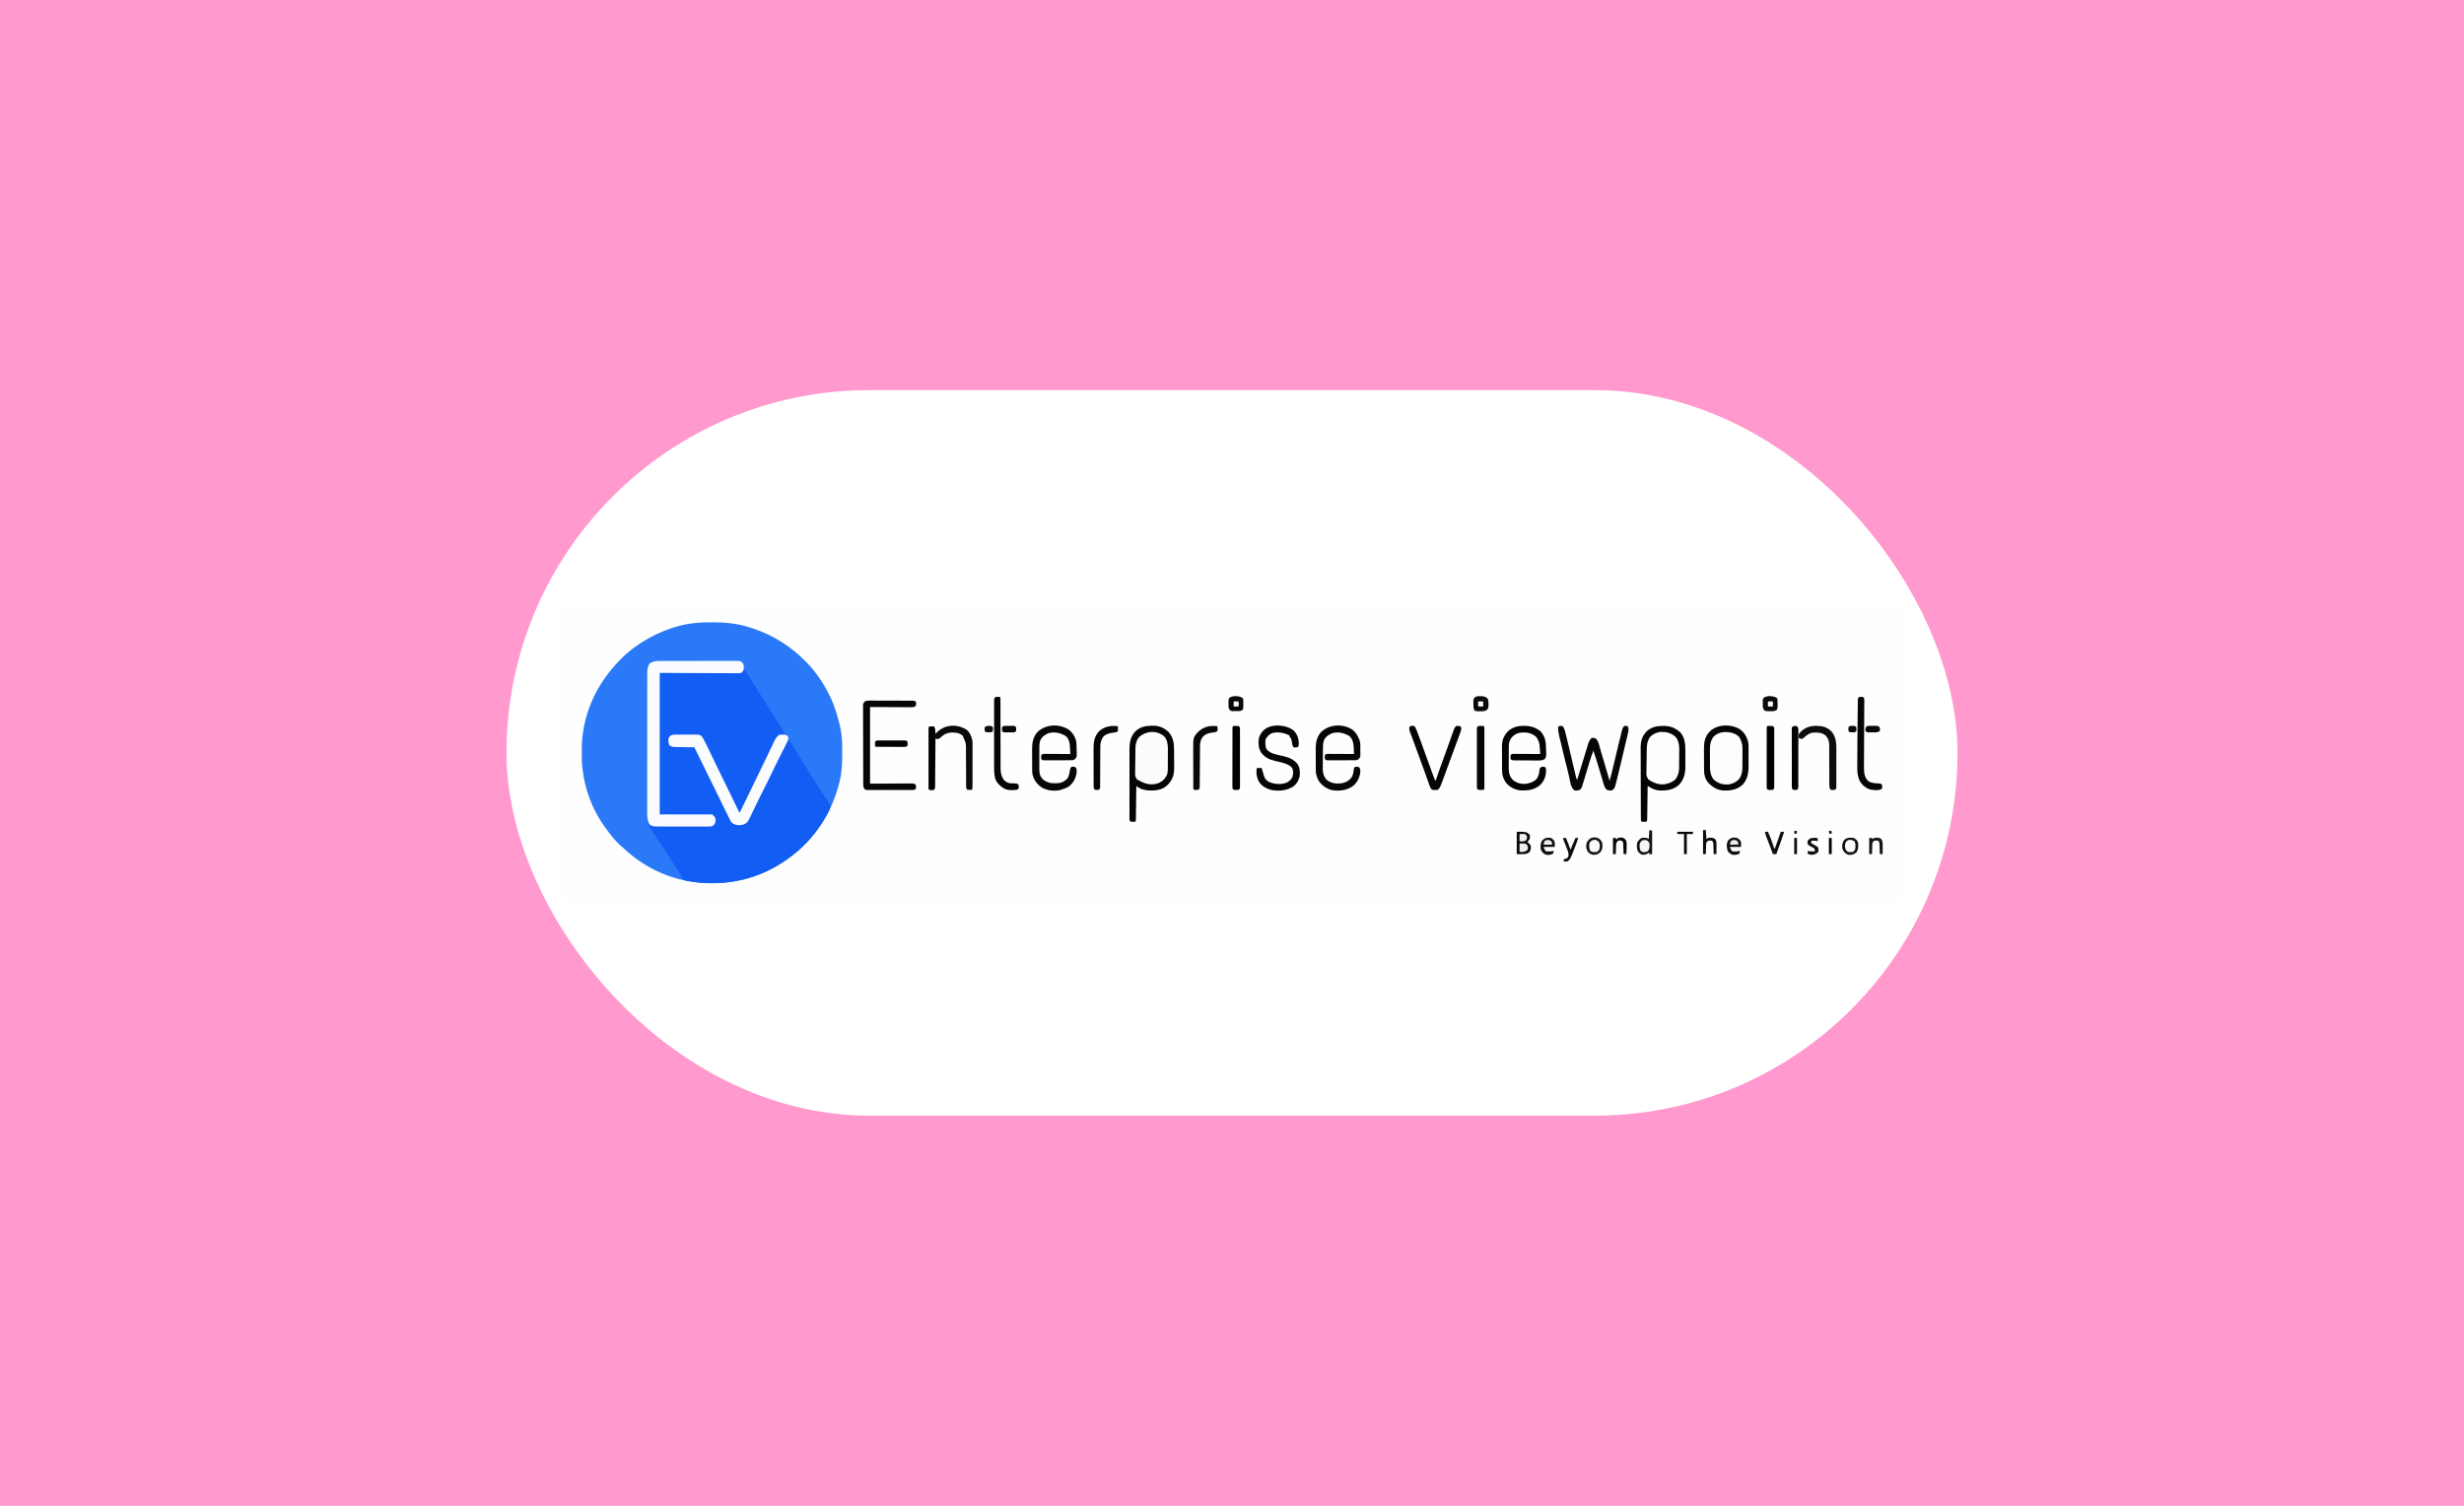 <svg width="360" height="220" viewBox="0 0 360 220" fill="none" xmlns="http://www.w3.org/2000/svg">
<rect width="360" height="220" fill="#FF99CE"/>
<rect x="74" y="57" width="212" height="106" rx="53" fill="white"/>
<g clip-path="url(#clip0_1_92)">
<path d="M82 88.34C146.68 88.34 211.36 88.34 278 88.34C278 102.636 278 116.931 278 131.66C213.32 131.66 148.64 131.66 82 131.66C82 117.364 82 103.069 82 88.34Z" fill="#FEFEFE"/>
<path d="M104.002 90.92C104.127 90.92 104.127 90.92 104.255 90.921C106.101 90.928 107.865 91.113 109.626 91.691C109.683 91.71 109.74 91.728 109.799 91.747C111.998 92.461 114.022 93.529 115.838 94.961C115.904 95.013 115.97 95.065 116.038 95.119C116.589 95.56 117.098 96.029 117.595 96.529C117.708 96.642 117.708 96.642 117.822 96.757C118.382 97.326 118.889 97.908 119.353 98.557C119.447 98.687 119.447 98.687 119.544 98.82C120.22 99.771 120.792 100.751 121.299 101.801C121.336 101.878 121.374 101.954 121.412 102.033C121.67 102.579 121.868 103.132 122.05 103.706C122.091 103.824 122.131 103.942 122.173 104.059C122.349 104.588 122.484 105.128 122.622 105.668C122.657 105.801 122.657 105.801 122.692 105.937C122.991 107.152 123.058 108.343 123.052 109.588C123.051 109.82 123.052 110.052 123.053 110.284C123.054 111.548 122.992 112.816 122.699 114.051C122.682 114.124 122.665 114.197 122.647 114.272C122.005 116.895 120.864 119.402 119.189 121.525C119.127 121.604 119.065 121.683 119.001 121.765C116.161 125.312 112.093 127.918 107.583 128.717C107.518 128.729 107.453 128.741 107.386 128.754C105.156 129.146 102.697 129.129 100.472 128.717C100.381 128.701 100.381 128.701 100.288 128.684C96.858 128.037 93.588 126.292 91.073 123.895C90.962 123.801 90.852 123.707 90.74 123.614C89.856 122.84 89.147 121.897 88.457 120.952C88.421 120.903 88.385 120.854 88.347 120.804C86.572 118.36 85.414 115.293 85.106 112.289C85.099 112.233 85.091 112.177 85.084 112.12C85 111.439 85.006 110.753 85.004 110.068C85.004 109.85 85.001 109.633 84.999 109.415C84.993 108.418 85.092 107.466 85.269 106.485C85.287 106.386 85.287 106.386 85.305 106.284C85.963 102.626 87.791 99.353 90.337 96.677C90.381 96.631 90.425 96.584 90.471 96.537C91.142 95.835 91.84 95.205 92.626 94.634C92.677 94.596 92.729 94.559 92.782 94.52C94.754 93.098 96.957 92.035 99.312 91.426C99.385 91.407 99.457 91.388 99.532 91.368C101.004 91.006 102.491 90.911 104.002 90.92Z" fill="#2A79F8"/>
<path d="M108.646 97.658C108.931 97.995 109.155 98.353 109.381 98.731C109.701 99.26 110.026 99.787 110.357 100.309C110.418 100.406 110.418 100.406 110.48 100.504C110.563 100.635 110.646 100.765 110.728 100.895C110.934 101.219 111.138 101.543 111.343 101.867C111.425 101.997 111.506 102.126 111.588 102.256C111.751 102.514 111.915 102.773 112.078 103.032C112.139 103.128 112.139 103.128 112.201 103.226C112.283 103.356 112.364 103.485 112.446 103.614C112.651 103.939 112.856 104.264 113.062 104.588C113.481 105.248 113.897 105.911 114.306 106.577C114.345 106.641 114.384 106.704 114.424 106.77C114.694 107.211 114.694 107.211 114.694 107.303C114.621 107.307 114.621 107.307 114.547 107.312C114.483 107.317 114.418 107.323 114.352 107.328C114.288 107.333 114.225 107.338 114.159 107.343C113.829 107.412 113.609 107.541 113.42 107.823C113.365 107.936 113.365 107.936 113.309 108.052C113.267 108.138 113.225 108.223 113.182 108.311C113.138 108.403 113.094 108.495 113.049 108.59C113.002 108.686 112.955 108.782 112.907 108.882C112.766 109.172 112.626 109.463 112.487 109.755C112.416 109.904 112.344 110.053 112.273 110.201C112.169 110.418 112.066 110.634 111.963 110.85C111.586 111.642 111.201 112.43 110.817 113.218C110.377 114.12 109.937 115.021 109.504 115.926C109.466 116.005 109.428 116.083 109.389 116.165C109.191 116.577 108.995 116.991 108.801 117.405C108.759 117.492 108.718 117.58 108.675 117.671C108.596 117.838 108.517 118.006 108.439 118.174C108.404 118.248 108.369 118.322 108.333 118.398C108.303 118.464 108.272 118.529 108.241 118.596C108.155 118.746 108.155 118.746 107.992 118.827C106.017 114.804 106.017 114.804 105.228 113.177C105.174 113.066 105.12 112.955 105.066 112.844C104.957 112.618 104.847 112.392 104.738 112.167C104.709 112.108 104.68 112.049 104.651 111.988C104.586 111.855 104.521 111.721 104.457 111.588C104.236 111.133 104.015 110.678 103.794 110.224C103.723 110.077 103.651 109.93 103.58 109.783C103.08 108.478 103.08 108.478 102.27 107.466C102.138 107.457 102.006 107.453 101.874 107.452C101.792 107.451 101.709 107.45 101.625 107.449C101.535 107.448 101.446 107.447 101.354 107.447C101.217 107.446 101.217 107.446 101.077 107.445C100.883 107.444 100.689 107.443 100.495 107.442C100.198 107.441 99.901 107.437 99.604 107.433C99.416 107.433 99.228 107.432 99.04 107.431C98.906 107.429 98.906 107.429 98.77 107.427C98.687 107.427 98.604 107.428 98.519 107.428C98.446 107.427 98.373 107.427 98.298 107.426C98.037 107.479 97.939 107.589 97.775 107.793C97.733 107.996 97.733 107.996 97.749 108.207C97.751 108.277 97.753 108.347 97.755 108.419C97.769 108.623 97.769 108.623 97.856 108.856C98.079 109 98.258 109.04 98.521 109.045C98.586 109.047 98.652 109.048 98.719 109.05C98.789 109.051 98.859 109.052 98.931 109.053C99.003 109.055 99.075 109.056 99.149 109.058C99.379 109.063 99.609 109.067 99.839 109.07C99.995 109.073 100.151 109.077 100.307 109.08C100.689 109.088 101.071 109.095 101.453 109.101C101.977 110.082 102.481 111.071 102.965 112.072C103.142 112.438 103.32 112.804 103.497 113.169C103.532 113.241 103.567 113.313 103.603 113.387C103.905 114.008 104.213 114.625 104.523 115.241C104.859 115.909 105.188 116.579 105.509 117.254C105.581 117.405 105.653 117.556 105.726 117.706C105.842 117.95 105.958 118.194 106.072 118.44C106.197 118.711 106.325 118.981 106.454 119.251C106.492 119.335 106.53 119.419 106.569 119.505C106.785 119.952 106.955 120.222 107.421 120.418C107.946 120.562 108.383 120.469 108.879 120.27C109.388 119.877 109.645 119.14 109.923 118.577C109.966 118.49 110.009 118.403 110.054 118.314C110.358 117.699 110.653 117.081 110.946 116.462C111.404 115.501 111.885 114.552 112.362 113.601C112.83 112.668 113.295 111.735 113.741 110.791C114.153 109.921 114.587 109.062 115.021 108.202C115.129 108.202 115.237 108.202 115.348 108.202C115.498 108.407 115.622 108.605 115.746 108.825C115.826 108.961 115.906 109.097 115.986 109.232C116.028 109.304 116.07 109.376 116.114 109.45C116.339 109.828 116.577 110.197 116.814 110.567C116.912 110.72 117.009 110.873 117.107 111.026C117.154 111.1 117.202 111.175 117.251 111.252C117.587 111.778 117.919 112.307 118.252 112.835C118.373 113.025 118.493 113.215 118.614 113.406C119.088 114.155 119.559 114.906 120.022 115.662C120.236 116.01 120.454 116.354 120.685 116.691C120.749 116.784 120.749 116.784 120.813 116.88C120.893 116.996 120.974 117.112 121.056 117.226C121.235 117.489 121.313 117.635 121.323 117.959C121.203 118.353 121.023 118.69 120.819 119.047C120.778 119.119 120.737 119.192 120.695 119.267C119.49 121.386 117.862 123.389 115.92 124.876C115.876 124.91 115.831 124.944 115.785 124.98C113.392 126.819 110.57 128.188 107.583 128.717C107.518 128.729 107.453 128.741 107.386 128.754C105.166 129.144 102.686 129.143 100.472 128.717C100.316 128.69 100.316 128.69 100.157 128.661C99.821 128.521 99.708 128.317 99.547 128.007C99.485 127.895 99.421 127.782 99.358 127.67C99.326 127.613 99.294 127.555 99.261 127.496C99.112 127.236 98.945 126.988 98.776 126.74C98.456 126.267 98.142 125.79 97.831 125.31C97.786 125.241 97.741 125.172 97.695 125.1C97.603 124.959 97.512 124.818 97.421 124.677C97.202 124.339 96.983 124.002 96.763 123.665C96.72 123.599 96.677 123.533 96.633 123.465C96.388 123.088 96.143 122.711 95.897 122.335C95.842 122.251 95.787 122.167 95.731 122.081C95.625 121.919 95.519 121.757 95.414 121.595C95.274 121.381 95.135 121.167 94.996 120.952C94.954 120.889 94.912 120.826 94.869 120.761C94.832 120.703 94.794 120.645 94.756 120.586C94.723 120.536 94.69 120.486 94.656 120.435C94.587 120.299 94.587 120.299 94.587 120.053C94.641 120.053 94.695 120.053 94.751 120.053C94.788 120.117 94.825 120.182 94.863 120.248C95.009 120.483 95.072 120.528 95.323 120.626C95.501 120.65 95.501 120.65 95.692 120.647C95.766 120.648 95.839 120.649 95.915 120.649C95.995 120.649 96.075 120.649 96.157 120.649C96.242 120.65 96.327 120.65 96.415 120.651C96.695 120.652 96.976 120.653 97.256 120.653C97.451 120.654 97.646 120.654 97.841 120.655C98.249 120.656 98.658 120.656 99.066 120.656C99.59 120.656 100.114 120.658 100.638 120.661C101.04 120.663 101.442 120.663 101.845 120.663C102.038 120.663 102.231 120.664 102.424 120.665C102.694 120.667 102.964 120.666 103.234 120.665C103.314 120.666 103.394 120.667 103.476 120.668C103.908 120.668 103.908 120.668 104.281 120.473C104.426 120.252 104.439 120.112 104.436 119.849C104.437 119.772 104.438 119.696 104.439 119.617C104.406 119.35 104.406 119.35 104.068 119.073C100.265 119.032 100.265 119.032 96.385 118.991C96.385 112.167 96.385 105.343 96.385 98.312C102.337 98.291 102.337 98.291 104.218 98.288C104.773 98.285 104.773 98.285 105.328 98.282C105.576 98.28 105.823 98.28 106.071 98.28C106.387 98.28 106.703 98.278 107.019 98.276C107.135 98.275 107.251 98.275 107.367 98.275C107.523 98.276 107.68 98.274 107.836 98.273C107.924 98.272 108.012 98.272 108.102 98.272C108.327 98.25 108.327 98.25 108.466 98.079C108.574 97.897 108.574 97.897 108.646 97.658Z" fill="#125EF5"/>
<path d="M97.005 96.572C97.125 96.571 97.245 96.571 97.365 96.57C97.69 96.569 98.014 96.568 98.339 96.568C98.542 96.568 98.745 96.568 98.948 96.567C99.656 96.566 100.365 96.565 101.074 96.565C101.734 96.565 102.393 96.564 103.053 96.561C103.621 96.559 104.188 96.558 104.755 96.558C105.094 96.558 105.432 96.558 105.771 96.556C106.089 96.554 106.407 96.554 106.725 96.555C106.842 96.556 106.959 96.555 107.075 96.554C108.174 96.546 108.174 96.546 108.564 96.922C108.663 97.12 108.665 97.259 108.671 97.479C108.676 97.584 108.676 97.584 108.68 97.69C108.633 97.98 108.524 98.104 108.319 98.312C108.092 98.362 108.092 98.362 107.826 98.361C107.726 98.362 107.625 98.362 107.521 98.363C107.41 98.361 107.298 98.36 107.186 98.358C107.067 98.358 106.947 98.358 106.827 98.359C106.507 98.359 106.187 98.356 105.867 98.353C105.567 98.351 105.267 98.351 104.966 98.351C104.088 98.349 103.21 98.343 102.332 98.338C100.369 98.329 98.407 98.321 96.385 98.312C96.385 105.136 96.385 111.96 96.385 118.991C98.921 118.991 101.456 118.991 104.068 118.991C104.477 119.4 104.477 119.4 104.531 119.622C104.53 119.697 104.529 119.772 104.528 119.849C104.529 119.924 104.53 119.999 104.531 120.076C104.453 120.399 104.332 120.506 104.068 120.707C103.788 120.767 103.513 120.762 103.227 120.759C103.142 120.759 103.058 120.76 102.971 120.761C102.691 120.762 102.412 120.76 102.133 120.759C101.938 120.759 101.744 120.759 101.55 120.759C101.142 120.76 100.735 120.758 100.328 120.756C99.806 120.753 99.284 120.754 98.763 120.755C98.361 120.756 97.96 120.755 97.559 120.754C97.367 120.754 97.174 120.754 96.982 120.754C96.713 120.755 96.444 120.753 96.175 120.751C96.095 120.751 96.016 120.752 95.934 120.752C95.48 120.746 95.166 120.721 94.832 120.38C94.586 119.814 94.552 119.253 94.557 118.644C94.556 118.555 94.556 118.466 94.556 118.374C94.555 118.078 94.556 117.781 94.557 117.485C94.556 117.272 94.556 117.058 94.556 116.845C94.555 116.327 94.556 115.809 94.557 115.291C94.558 114.688 94.558 114.084 94.557 113.48C94.557 112.403 94.558 111.326 94.56 110.248C94.561 109.204 94.562 108.159 94.561 107.115C94.561 105.976 94.561 104.838 94.562 103.699C94.562 103.577 94.562 103.456 94.562 103.335C94.562 103.275 94.562 103.215 94.562 103.153C94.563 102.733 94.562 102.313 94.562 101.892C94.562 101.326 94.563 100.76 94.564 100.194C94.564 99.986 94.565 99.778 94.564 99.571C94.564 99.287 94.565 99.004 94.566 98.72C94.566 98.638 94.565 98.556 94.565 98.471C94.568 97.915 94.583 97.395 94.924 96.933C95.526 96.488 96.291 96.571 97.005 96.572Z" fill="#F9FBFE"/>
<path d="M99.039 107.33C99.13 107.33 99.221 107.329 99.315 107.329C99.507 107.329 99.699 107.329 99.891 107.331C100.185 107.333 100.479 107.331 100.773 107.329C100.959 107.329 101.146 107.329 101.333 107.33C101.421 107.329 101.508 107.329 101.599 107.328C102.203 107.337 102.203 107.337 102.514 107.556C102.697 107.819 102.852 108.086 102.991 108.375C103.019 108.432 103.047 108.488 103.076 108.547C103.166 108.728 103.255 108.909 103.343 109.091C103.4 109.207 103.458 109.323 103.515 109.439C103.891 110.198 104.255 110.962 104.62 111.726C105.038 112.601 105.465 113.472 105.892 114.342C106.816 116.225 106.816 116.225 107.221 117.066C107.248 117.123 107.275 117.18 107.304 117.238C107.427 117.495 107.55 117.752 107.673 118.009C107.736 118.139 107.736 118.139 107.799 118.272C107.835 118.347 107.871 118.421 107.907 118.498C107.978 118.659 107.978 118.659 108.073 118.746C109.206 116.43 109.206 116.43 110.326 114.107C110.727 113.269 111.133 112.434 111.54 111.598C111.813 111.038 112.086 110.477 112.353 109.913C112.471 109.664 112.59 109.416 112.709 109.167C112.765 109.049 112.82 108.931 112.876 108.813C112.953 108.649 113.031 108.486 113.109 108.323C113.153 108.23 113.197 108.137 113.242 108.042C113.398 107.773 113.56 107.586 113.795 107.384C114.056 107.333 114.056 107.333 114.331 107.338C114.422 107.338 114.514 107.338 114.607 107.338C114.857 107.384 114.857 107.384 115.059 107.52C115.184 107.711 115.184 107.711 115.174 107.921C115.078 108.299 114.911 108.624 114.733 108.97C114.677 109.081 114.677 109.081 114.62 109.195C114.54 109.352 114.46 109.51 114.38 109.668C114.211 109.998 114.044 110.33 113.877 110.661C113.798 110.818 113.719 110.975 113.639 111.132C113.333 111.736 113.04 112.347 112.751 112.959C112.313 113.886 111.846 114.8 111.386 115.716C110.908 116.669 110.43 117.623 109.98 118.59C109.23 120.189 109.23 120.189 108.584 120.482C108.027 120.611 107.596 120.6 107.085 120.329C106.806 120.128 106.688 119.859 106.546 119.553C106.513 119.485 106.479 119.418 106.445 119.349C106.372 119.201 106.299 119.052 106.228 118.903C106.106 118.652 105.981 118.404 105.855 118.155C105.396 117.247 104.949 116.334 104.514 115.415C104.142 114.634 103.753 113.861 103.365 113.089C102.916 112.195 102.477 111.297 102.049 110.393C101.857 109.987 101.656 109.584 101.453 109.183C101.356 109.181 101.259 109.18 101.159 109.179C100.799 109.174 100.439 109.168 100.079 109.161C99.923 109.158 99.767 109.156 99.611 109.154C99.387 109.152 99.163 109.147 98.939 109.143C98.869 109.142 98.8 109.142 98.728 109.141C98.348 109.132 98.079 109.109 97.775 108.856C97.698 108.624 97.672 108.454 97.662 108.212C97.659 108.143 97.654 108.074 97.65 108.003C97.798 107.277 98.442 107.325 99.039 107.33Z" fill="#FBFCFE"/>
<path d="M169.849 107.395C170.285 107.723 170.517 108.159 170.6 108.692C170.609 108.831 170.613 108.97 170.615 109.11C170.617 109.231 170.617 109.231 170.618 109.355C170.619 109.442 170.619 109.529 170.62 109.618C170.621 109.708 170.621 109.799 170.622 109.892C170.623 110.082 170.624 110.273 170.625 110.464C170.626 110.658 170.627 110.852 170.63 111.047C170.633 111.328 170.634 111.61 170.635 111.891C170.637 111.978 170.638 112.064 170.64 112.152C170.638 112.832 170.469 113.297 170.1 113.862C169.501 114.435 168.791 114.61 167.982 114.6C167.291 114.535 166.438 114.175 165.942 113.678C165.932 113.524 165.928 113.371 165.926 113.217C165.925 113.118 165.923 113.019 165.922 112.917C165.918 112.462 165.915 112.007 165.913 111.552C165.912 111.312 165.91 111.072 165.906 110.833C165.902 110.543 165.9 110.253 165.9 109.963C165.899 109.8 165.896 109.637 165.893 109.474C165.895 108.742 166.006 108.172 166.509 107.619C167.425 106.736 168.793 106.732 169.849 107.395Z" fill="#FCFCFC"/>
<path d="M244.244 107.221C244.827 107.616 245.104 108.022 245.306 108.692C245.349 109.001 245.352 109.305 245.35 109.617C245.35 109.702 245.35 109.788 245.35 109.876C245.351 110.056 245.35 110.236 245.349 110.416C245.347 110.689 245.349 110.961 245.351 111.234C245.351 111.41 245.35 111.586 245.35 111.762C245.35 111.842 245.351 111.923 245.352 112.006C245.343 112.673 245.18 113.254 244.841 113.831C244.26 114.366 243.521 114.625 242.735 114.602C241.979 114.511 241.174 114.251 240.647 113.678C240.53 113.293 240.542 112.924 240.553 112.525C240.554 112.412 240.554 112.299 240.554 112.186C240.554 111.951 240.558 111.715 240.563 111.48C240.57 111.18 240.572 110.88 240.571 110.58C240.571 110.348 240.574 110.115 240.577 109.883C240.579 109.719 240.579 109.555 240.58 109.392C240.598 108.69 240.692 108.062 241.217 107.556C241.375 107.429 241.535 107.324 241.71 107.221C241.792 107.17 241.875 107.12 241.96 107.068C242.63 106.809 243.616 106.867 244.244 107.221Z" fill="#FDFDFD"/>
<path d="M253.878 107.456C254.499 108.077 254.568 108.703 254.57 109.539C254.57 109.628 254.571 109.718 254.571 109.81C254.572 110 254.572 110.19 254.572 110.379C254.573 110.667 254.576 110.954 254.579 111.242C254.579 111.427 254.58 111.612 254.58 111.797C254.581 111.882 254.582 111.967 254.583 112.054C254.579 112.694 254.491 113.352 254.064 113.856C253.515 114.381 252.968 114.595 252.213 114.618C251.452 114.594 250.913 114.379 250.361 113.851C249.867 113.285 249.834 112.58 249.837 111.862C249.836 111.769 249.836 111.676 249.835 111.58C249.835 111.384 249.835 111.189 249.836 110.993C249.837 110.696 249.834 110.398 249.831 110.101C249.831 109.91 249.831 109.719 249.832 109.527C249.831 109.44 249.83 109.352 249.828 109.261C249.836 108.608 249.971 108.027 250.451 107.555C250.609 107.426 250.768 107.322 250.946 107.221C250.993 107.193 251.041 107.166 251.09 107.137C251.994 106.711 253.075 106.932 253.878 107.456Z" fill="#FDFDFD"/>
<path d="M228.305 106.077C228.599 106.439 228.676 106.901 228.785 107.344C228.817 107.469 228.817 107.469 228.85 107.597C229.125 108.686 229.381 109.781 229.632 110.876C229.806 111.636 229.983 112.395 230.17 113.152C230.187 113.221 230.204 113.29 230.221 113.361C230.276 113.667 230.276 113.667 230.43 113.923C230.456 113.839 230.482 113.755 230.509 113.668C230.545 113.549 230.582 113.429 230.619 113.309C230.639 113.245 230.659 113.18 230.679 113.114C230.789 112.757 230.899 112.399 231.009 112.041C231.054 111.895 231.1 111.748 231.145 111.601C231.167 111.528 231.19 111.455 231.213 111.379C231.336 110.98 231.458 110.581 231.58 110.181C231.63 110.015 231.681 109.85 231.731 109.684C231.792 109.483 231.853 109.283 231.913 109.082C231.954 108.948 231.954 108.948 231.996 108.812C232.02 108.735 232.043 108.658 232.067 108.579C232.182 108.271 232.323 108.026 232.555 107.793C232.831 107.798 232.831 107.798 233.128 107.875C233.385 108.144 233.509 108.384 233.609 108.74C233.635 108.829 233.66 108.917 233.687 109.009C233.726 109.15 233.726 109.15 233.766 109.295C233.823 109.495 233.881 109.695 233.938 109.895C233.967 109.995 233.995 110.096 234.025 110.199C234.146 110.621 234.275 111.041 234.405 111.461C234.672 112.333 234.924 113.209 235.171 114.087C235.394 113.268 235.602 112.447 235.789 111.619C236.018 110.613 236.262 109.611 236.509 108.609C236.553 108.43 236.597 108.251 236.641 108.072C236.703 107.817 236.766 107.563 236.83 107.309C236.848 107.232 236.867 107.155 236.886 107.076C237.065 106.366 237.065 106.366 237.296 106.077C237.546 106.036 237.546 106.036 237.786 106.077C238.012 106.414 237.935 106.677 237.868 107.058C237.803 107.371 237.726 107.682 237.649 107.992C237.603 108.176 237.558 108.361 237.513 108.545C237.479 108.685 237.479 108.685 237.444 108.827C237.364 109.158 237.289 109.489 237.214 109.821C236.982 110.844 236.735 111.862 236.483 112.88C236.443 113.043 236.403 113.207 236.363 113.37C236.307 113.601 236.249 113.832 236.192 114.062C236.166 114.167 236.166 114.167 236.141 114.273C235.906 115.204 235.906 115.204 235.498 115.476C235.185 115.511 234.995 115.516 234.719 115.357C234.442 115.072 234.367 114.789 234.259 114.412C234.237 114.34 234.215 114.267 234.192 114.192C234.122 113.96 234.054 113.727 233.986 113.494C233.94 113.341 233.894 113.188 233.848 113.036C233.758 112.737 233.669 112.438 233.581 112.139C233.335 111.313 233.078 110.49 232.801 109.673C232.609 110.17 232.44 110.672 232.28 111.18C232.254 111.259 232.229 111.338 232.203 111.42C232.056 111.887 231.915 112.355 231.779 112.825C231.712 113.055 231.643 113.285 231.575 113.515C231.553 113.588 231.531 113.661 231.508 113.737C231.437 113.973 231.363 114.209 231.289 114.444C231.266 114.519 231.244 114.593 231.221 114.67C231.054 115.189 231.054 115.189 230.798 115.4C230.513 115.506 230.324 115.525 230.022 115.476C229.518 115.044 229.457 114.45 229.327 113.826C229.29 113.659 229.253 113.492 229.216 113.325C229.192 113.215 229.167 113.104 229.143 112.994C229.049 112.563 228.942 112.137 228.826 111.711C228.631 110.985 228.455 110.254 228.284 109.521C228.227 109.28 228.169 109.039 228.111 108.798C228.057 108.578 228.004 108.357 227.951 108.136C227.913 107.975 227.873 107.815 227.834 107.654C227.713 107.144 227.618 106.684 227.651 106.158C227.885 106.042 228.047 106.045 228.305 106.077Z" fill="#060606"/>
<path d="M242.874 106.061C242.942 106.06 243.009 106.059 243.078 106.058C244.042 106.056 244.856 106.378 245.551 107.058C246.154 107.793 246.243 108.729 246.238 109.648C246.238 109.735 246.238 109.822 246.238 109.911C246.239 110.094 246.238 110.276 246.237 110.458C246.236 110.735 246.237 111.011 246.239 111.288C246.239 111.467 246.238 111.645 246.238 111.824C246.238 111.905 246.239 111.986 246.239 112.07C246.23 113.059 246.016 113.895 245.342 114.635C244.557 115.377 243.576 115.517 242.537 115.5C241.841 115.467 241.297 115.207 240.729 114.822C240.728 114.885 240.727 114.949 240.726 115.014C240.718 115.608 240.71 116.202 240.701 116.796C240.697 117.102 240.692 117.407 240.688 117.712C240.684 118.007 240.68 118.302 240.676 118.596C240.674 118.709 240.672 118.822 240.671 118.934C240.669 119.091 240.667 119.249 240.664 119.406C240.663 119.496 240.661 119.585 240.66 119.678C240.647 119.89 240.647 119.89 240.565 120.053C240.323 120.053 240.08 120.053 239.83 120.053C239.723 119.839 239.737 119.679 239.736 119.439C239.736 119.343 239.735 119.247 239.734 119.148C239.734 118.99 239.734 118.99 239.734 118.828C239.733 118.716 239.733 118.603 239.732 118.491C239.73 118.122 239.729 117.754 239.729 117.385C239.728 117.257 239.728 117.13 239.728 117.003C239.726 116.405 239.725 115.807 239.724 115.21C239.723 114.521 239.721 113.832 239.718 113.143C239.716 112.61 239.714 112.077 239.714 111.544C239.714 111.226 239.713 110.908 239.711 110.59C239.709 110.29 239.709 109.99 239.71 109.69C239.71 109.529 239.708 109.368 239.707 109.207C239.712 108.253 239.927 107.527 240.595 106.832C241.288 106.246 241.997 106.062 242.874 106.061ZM241.051 107.706C240.632 108.369 240.603 108.917 240.595 109.691C240.594 109.747 240.593 109.802 240.592 109.859C240.588 110.153 240.585 110.447 240.584 110.741C240.582 111.043 240.575 111.345 240.567 111.647C240.562 111.88 240.561 112.114 240.56 112.348C240.559 112.459 240.557 112.57 240.553 112.681C240.523 113.33 240.523 113.33 240.825 113.873C241.515 114.366 242.406 114.702 243.263 114.577C243.844 114.465 244.382 114.253 244.816 113.842C245.134 113.361 245.314 112.882 245.321 112.305C245.322 112.228 245.323 112.15 245.324 112.071C245.324 111.987 245.325 111.904 245.326 111.818C245.326 111.731 245.327 111.645 245.328 111.556C245.329 111.373 245.33 111.19 245.33 111.006C245.331 110.82 245.333 110.634 245.335 110.447C245.339 110.177 245.34 109.907 245.341 109.637C245.342 109.554 245.344 109.472 245.345 109.387C245.343 108.742 245.215 108.178 244.812 107.661C244.107 107.063 243.52 106.917 242.593 106.937C242.006 107.011 241.453 107.263 241.051 107.706Z" fill="#040404"/>
<path d="M168.281 106.031C168.4 106.029 168.4 106.029 168.52 106.027C169.408 106.04 170.127 106.359 170.764 106.976C171.42 107.746 171.538 108.59 171.538 109.575C171.539 109.723 171.539 109.723 171.54 109.873C171.541 110.079 171.541 110.286 171.541 110.492C171.54 110.806 171.544 111.119 171.548 111.433C171.548 111.634 171.548 111.836 171.548 112.038C171.549 112.13 171.551 112.223 171.552 112.318C171.545 113.198 171.285 113.964 170.666 114.604C170.617 114.649 170.569 114.694 170.519 114.741C170.456 114.8 170.456 114.8 170.392 114.86C169.626 115.487 168.604 115.546 167.658 115.476C167.114 115.417 166.42 115.219 166.023 114.822C166.022 114.919 166.022 114.919 166.021 115.017C166.013 115.622 166.004 116.227 165.996 116.832C165.991 117.143 165.987 117.454 165.983 117.765C165.979 118.065 165.975 118.365 165.97 118.665C165.968 118.78 165.967 118.895 165.965 119.009C165.963 119.169 165.961 119.33 165.958 119.49C165.957 119.581 165.956 119.672 165.955 119.766C165.942 119.972 165.942 119.972 165.86 120.053C165.391 120.076 165.391 120.076 165.206 120.053C164.991 119.839 165.022 119.746 165.022 119.447C165.021 119.353 165.021 119.259 165.02 119.162C165.021 119.058 165.021 118.954 165.021 118.848C165.021 118.738 165.021 118.628 165.021 118.518C165.02 118.218 165.02 117.919 165.021 117.62C165.021 117.307 165.021 116.993 165.02 116.68C165.02 116.153 165.02 115.626 165.021 115.099C165.022 114.491 165.022 113.883 165.021 113.275C165.02 112.752 165.02 112.23 165.021 111.708C165.021 111.396 165.021 111.084 165.02 110.772C165.02 110.478 165.02 110.185 165.021 109.891C165.021 109.733 165.021 109.574 165.02 109.416C165.025 108.432 165.178 107.653 165.839 106.893C166.552 106.209 167.32 106.041 168.281 106.031ZM166.438 107.669C165.914 108.305 165.889 108.974 165.884 109.774C165.883 109.885 165.881 109.996 165.88 110.108C165.878 110.34 165.877 110.572 165.877 110.804C165.876 111.101 165.871 111.397 165.864 111.694C165.86 111.923 165.859 112.153 165.859 112.382C165.858 112.544 165.854 112.707 165.85 112.869C165.843 113.404 165.843 113.404 166.097 113.85C166.286 113.98 166.468 114.077 166.677 114.168C166.747 114.202 166.816 114.235 166.887 114.27C167.664 114.641 168.439 114.696 169.264 114.417C169.863 114.152 170.262 113.751 170.526 113.149C170.632 112.74 170.625 112.347 170.625 111.927C170.626 111.792 170.626 111.792 170.626 111.654C170.627 111.464 170.627 111.273 170.626 111.083C170.626 110.794 170.628 110.504 170.63 110.215C170.63 110.029 170.63 109.844 170.63 109.659C170.631 109.573 170.632 109.487 170.633 109.399C170.628 108.737 170.547 108.086 170.082 107.576C168.954 106.66 167.496 106.767 166.438 107.669Z" fill="#050505"/>
<path d="M197.623 106.629C198.082 107 198.334 107.415 198.554 107.957C198.582 108.017 198.61 108.078 198.639 108.14C198.792 108.58 198.747 109.054 198.748 109.515C198.75 109.619 198.752 109.724 198.754 109.832C198.754 109.932 198.755 110.032 198.755 110.136C198.756 110.227 198.756 110.319 198.757 110.413C198.709 110.706 198.62 110.799 198.39 110.981C198.181 111.085 198.032 111.073 197.798 111.074C197.709 111.075 197.619 111.075 197.527 111.076C197.43 111.076 197.333 111.076 197.233 111.076C197.134 111.077 197.035 111.077 196.933 111.077C196.723 111.078 196.513 111.078 196.303 111.078C195.981 111.078 195.658 111.079 195.336 111.081C195.132 111.081 194.929 111.081 194.725 111.081C194.628 111.082 194.531 111.083 194.431 111.083C194.297 111.083 194.297 111.083 194.16 111.082C194.081 111.083 194.002 111.083 193.921 111.083C193.731 111.063 193.731 111.063 193.568 110.899C193.548 110.613 193.548 110.613 193.568 110.327C193.731 110.163 193.731 110.163 193.906 110.144C194.015 110.144 194.015 110.144 194.125 110.145C194.207 110.145 194.289 110.145 194.373 110.145C194.506 110.146 194.506 110.146 194.641 110.148C194.777 110.148 194.777 110.148 194.916 110.148C195.205 110.149 195.495 110.151 195.785 110.153C195.981 110.154 196.177 110.155 196.373 110.155C196.855 110.157 197.337 110.16 197.818 110.163C197.811 109.918 197.802 109.673 197.793 109.428C197.791 109.359 197.789 109.291 197.787 109.22C197.76 108.593 197.637 107.996 197.164 107.548C196.379 107.085 195.568 106.88 194.657 107.113C194.132 107.332 193.685 107.626 193.44 108.147C193.272 108.611 193.283 109.076 193.282 109.565C193.281 109.664 193.28 109.763 193.279 109.864C193.278 110.072 193.277 110.281 193.277 110.489C193.277 110.806 193.272 111.122 193.268 111.439C193.267 111.642 193.266 111.845 193.266 112.048C193.265 112.142 193.263 112.236 193.261 112.332C193.266 112.97 193.397 113.429 193.813 113.923C194.452 114.423 195.157 114.537 195.949 114.449C196.563 114.345 196.98 114.143 197.399 113.683C197.694 113.259 197.756 112.87 197.79 112.366C197.818 112.207 197.818 112.207 197.982 112.043C198.412 111.998 198.412 111.998 198.608 112.147C198.811 112.411 198.753 112.707 198.717 113.024C198.566 113.832 198.185 114.494 197.503 114.963C196.591 115.508 195.556 115.622 194.517 115.423C193.748 115.192 193.129 114.743 192.669 114.087C192.414 113.592 192.251 113.156 192.247 112.596C192.246 112.511 192.245 112.425 192.245 112.337C192.244 112.245 192.244 112.153 192.244 112.058C192.243 111.963 192.243 111.868 192.242 111.769C192.241 111.567 192.241 111.365 192.241 111.163C192.24 110.856 192.237 110.549 192.235 110.242C192.234 110.046 192.234 109.849 192.233 109.652C192.232 109.561 192.231 109.471 192.23 109.377C192.233 108.476 192.394 107.672 192.996 106.976C194.202 105.788 196.235 105.693 197.623 106.629Z" fill="#060606"/>
<path d="M156.18 106.624C156.738 107.066 157.105 107.676 157.248 108.374C157.289 108.813 157.299 109.248 157.303 109.688C157.307 109.821 157.307 109.821 157.31 109.956C157.311 110.041 157.312 110.126 157.312 110.213C157.314 110.29 157.315 110.367 157.316 110.446C157.266 110.715 157.159 110.809 156.951 110.981C156.742 111.085 156.593 111.074 156.359 111.074C156.269 111.075 156.18 111.075 156.088 111.076C155.991 111.076 155.894 111.076 155.794 111.076C155.695 111.077 155.595 111.077 155.493 111.077C155.283 111.078 155.073 111.078 154.863 111.078C154.541 111.078 154.219 111.079 153.896 111.081C153.693 111.081 153.489 111.081 153.285 111.081C153.188 111.082 153.092 111.083 152.992 111.083C152.857 111.083 152.857 111.083 152.721 111.082C152.641 111.083 152.562 111.083 152.481 111.083C152.292 111.063 152.292 111.063 152.128 110.899C152.108 110.613 152.108 110.613 152.128 110.327C152.292 110.163 152.292 110.163 152.467 110.144C152.575 110.144 152.575 110.144 152.686 110.145C152.767 110.145 152.849 110.145 152.933 110.145C153.066 110.146 153.066 110.146 153.202 110.148C153.338 110.148 153.338 110.148 153.476 110.148C153.766 110.149 154.056 110.151 154.345 110.153C154.542 110.154 154.738 110.155 154.934 110.155C155.415 110.157 155.897 110.16 156.379 110.163C156.368 109.927 156.356 109.691 156.344 109.455C156.341 109.388 156.338 109.322 156.335 109.253C156.302 108.612 156.218 108.003 155.725 107.548C154.938 107.086 154.13 106.88 153.218 107.113C152.693 107.331 152.246 107.626 152 108.146C151.83 108.614 151.848 109.084 151.851 109.577C151.85 109.676 151.85 109.776 151.85 109.878C151.85 110.088 151.85 110.297 151.851 110.507C151.853 110.827 151.851 111.147 151.85 111.468C151.85 111.672 151.85 111.876 151.851 112.08C151.85 112.175 151.85 112.271 151.849 112.369C151.854 112.969 151.91 113.349 152.317 113.811C153.029 114.44 153.661 114.465 154.567 114.428C155.1 114.386 155.499 114.18 155.883 113.816C156.204 113.42 156.257 112.958 156.329 112.468C156.379 112.207 156.379 112.207 156.542 112.043C156.972 111.998 156.972 111.998 157.169 112.147C157.371 112.411 157.313 112.707 157.278 113.024C157.128 113.823 156.748 114.496 156.075 114.963C155.731 115.156 155.365 115.281 154.989 115.394C154.939 115.41 154.889 115.426 154.837 115.442C153.937 115.616 152.977 115.504 152.185 115.039C151.522 114.572 151.044 113.961 150.858 113.162C150.82 112.942 150.809 112.737 150.807 112.513C150.807 112.429 150.806 112.345 150.805 112.259C150.805 112.169 150.804 112.079 150.804 111.987C150.804 111.893 150.803 111.8 150.803 111.703C150.802 111.506 150.801 111.308 150.801 111.11C150.8 110.81 150.798 110.51 150.795 110.209C150.795 110.017 150.794 109.824 150.794 109.632C150.793 109.543 150.792 109.454 150.791 109.362C150.793 108.467 150.959 107.667 151.556 106.976C152.769 105.782 154.782 105.705 156.18 106.624Z" fill="#060606"/>
<path d="M127.158 102.359C127.263 102.358 127.263 102.358 127.37 102.358C127.601 102.357 127.832 102.359 128.063 102.361C128.224 102.361 128.384 102.361 128.544 102.361C128.88 102.361 129.216 102.363 129.552 102.365C129.984 102.368 130.415 102.368 130.846 102.368C131.178 102.368 131.509 102.369 131.84 102.37C131.999 102.371 132.158 102.371 132.317 102.371C132.539 102.372 132.761 102.373 132.983 102.375C133.049 102.375 133.115 102.375 133.183 102.375C133.638 102.38 133.638 102.38 133.82 102.562C133.864 102.981 133.864 102.981 133.734 103.189C133.49 103.356 133.24 103.33 132.954 103.326C132.89 103.326 132.826 103.326 132.76 103.326C132.553 103.325 132.345 103.324 132.138 103.322C132.01 103.321 131.882 103.321 131.754 103.321C131.28 103.32 130.805 103.316 130.331 103.313C129.27 103.308 128.21 103.303 127.118 103.298C127.118 106.993 127.118 110.688 127.118 114.495C129.232 114.486 129.232 114.486 131.346 114.473C131.754 114.472 131.754 114.472 131.946 114.472C132.079 114.472 132.213 114.471 132.347 114.47C132.549 114.468 132.752 114.467 132.954 114.468C133.014 114.467 133.073 114.466 133.135 114.465C133.372 114.466 133.535 114.469 133.734 114.604C133.867 114.816 133.846 114.988 133.82 115.231C133.61 115.441 133.469 115.415 133.182 115.418C133.116 115.417 133.05 115.417 132.981 115.417C132.912 115.417 132.842 115.418 132.77 115.418C132.539 115.419 132.307 115.419 132.076 115.419C131.915 115.419 131.755 115.42 131.594 115.42C131.258 115.421 130.921 115.421 130.584 115.42C130.153 115.42 129.721 115.421 129.289 115.423C128.957 115.424 128.626 115.424 128.294 115.424C128.135 115.424 127.976 115.425 127.817 115.425C127.594 115.426 127.372 115.426 127.149 115.425C127.083 115.426 127.017 115.426 126.949 115.427C126.503 115.423 126.503 115.423 126.303 115.28C126.127 115.008 126.126 114.827 126.125 114.503C126.124 114.4 126.124 114.297 126.123 114.191C126.123 114.076 126.123 113.962 126.122 113.847C126.122 113.727 126.121 113.606 126.121 113.486C126.119 113.159 126.118 112.832 126.118 112.504C126.117 112.3 126.117 112.096 126.116 111.891C126.115 111.252 126.114 110.613 126.113 109.974C126.112 109.236 126.11 108.497 126.107 107.759C126.104 107.189 126.103 106.618 126.103 106.048C126.102 105.707 126.102 105.367 126.1 105.026C126.098 104.705 126.097 104.385 126.098 104.064C126.098 103.946 126.098 103.829 126.097 103.711C126.095 103.55 126.096 103.39 126.097 103.229C126.097 103.139 126.097 103.049 126.096 102.957C126.201 102.361 126.642 102.352 127.158 102.359Z" fill="#050505"/>
<path d="M222.609 106.051C222.678 106.052 222.747 106.052 222.818 106.053C223.665 106.069 224.357 106.29 225.036 106.812C225.803 107.621 225.872 108.441 225.884 109.51C225.888 109.665 225.888 109.665 225.893 109.824C225.894 109.924 225.895 110.025 225.896 110.128C225.898 110.264 225.898 110.264 225.901 110.404C225.853 110.654 225.853 110.654 225.711 110.888C225.295 111.16 224.895 111.116 224.409 111.108C224.308 111.108 224.208 111.108 224.104 111.108C223.892 111.107 223.679 111.105 223.467 111.102C223.141 111.098 222.815 111.097 222.489 111.097C222.283 111.096 222.076 111.094 221.87 111.093C221.772 111.092 221.674 111.092 221.573 111.092C221.483 111.09 221.393 111.089 221.3 111.088C221.22 111.087 221.14 111.086 221.058 111.085C220.867 111.063 220.867 111.063 220.704 110.899C220.683 110.613 220.683 110.613 220.704 110.327C220.867 110.163 220.867 110.163 221.045 110.144C221.119 110.144 221.193 110.145 221.269 110.145C221.352 110.145 221.435 110.145 221.521 110.145C221.657 110.146 221.657 110.146 221.795 110.147C221.887 110.148 221.98 110.148 222.075 110.148C222.371 110.149 222.666 110.151 222.962 110.153C223.162 110.154 223.362 110.155 223.562 110.155C224.053 110.157 224.545 110.16 225.036 110.163C225.018 109.891 224.996 109.618 224.975 109.346C224.969 109.27 224.964 109.193 224.959 109.115C224.911 108.537 224.789 108.088 224.411 107.631C223.731 107.07 223.036 106.96 222.174 107.034C221.656 107.11 221.21 107.346 220.864 107.736C220.587 108.136 220.449 108.462 220.446 108.953C220.445 109.039 220.444 109.126 220.443 109.215C220.443 109.308 220.442 109.402 220.442 109.498C220.442 109.594 220.441 109.691 220.441 109.79C220.44 109.994 220.439 110.198 220.439 110.402C220.438 110.713 220.436 111.024 220.433 111.335C220.433 111.533 220.432 111.732 220.432 111.93C220.431 112.023 220.43 112.115 220.429 112.211C220.431 112.91 220.55 113.424 221.032 113.952C221.542 114.375 222.19 114.564 222.845 114.53C223.487 114.433 224.107 114.253 224.545 113.76C224.8 113.337 224.909 112.939 224.924 112.448C224.963 112.241 225.034 112.169 225.199 112.043C225.45 112.018 225.45 112.018 225.69 112.043C225.894 112.248 225.88 112.322 225.884 112.605C225.864 113.426 225.617 114.083 225.042 114.672C224.191 115.425 223.181 115.535 222.093 115.476C221.284 115.363 220.515 114.979 220.009 114.327C219.636 113.769 219.47 113.3 219.463 112.63C219.462 112.536 219.461 112.442 219.46 112.345C219.46 112.245 219.459 112.144 219.458 112.04C219.458 111.935 219.457 111.831 219.456 111.723C219.455 111.502 219.454 111.281 219.454 111.06C219.453 110.778 219.45 110.497 219.447 110.216C219.444 109.945 219.444 109.675 219.443 109.404C219.442 109.304 219.44 109.204 219.439 109.101C219.441 108.151 219.685 107.515 220.342 106.829C220.997 106.236 221.742 106.045 222.609 106.051Z" fill="#030303"/>
<path d="M254.175 106.527C254.89 107.034 255.252 107.685 255.441 108.529C255.473 108.864 255.474 109.197 255.471 109.533C255.471 109.673 255.471 109.673 255.471 109.816C255.471 110.013 255.47 110.209 255.469 110.405C255.467 110.705 255.467 111.004 255.467 111.303C255.467 111.495 255.466 111.686 255.466 111.878C255.466 111.967 255.466 112.056 255.466 112.147C255.457 113.075 255.255 113.942 254.608 114.644C253.833 115.359 252.868 115.53 251.849 115.502C250.901 115.448 250.202 115.016 249.572 114.337C249.135 113.816 248.976 113.264 248.971 112.588C248.97 112.503 248.969 112.418 248.969 112.33C248.968 112.239 248.968 112.147 248.967 112.053C248.967 111.958 248.967 111.863 248.966 111.765C248.965 111.564 248.965 111.363 248.964 111.162C248.964 110.856 248.961 110.551 248.959 110.246C248.958 110.05 248.958 109.854 248.957 109.657C248.956 109.567 248.955 109.477 248.954 109.384C248.957 108.476 249.078 107.653 249.72 106.976C249.761 106.931 249.802 106.887 249.844 106.841C250.946 105.78 252.904 105.763 254.175 106.527ZM250.292 107.711C249.902 108.307 249.823 108.826 249.832 109.527C249.832 109.621 249.831 109.714 249.831 109.809C249.831 110.005 249.832 110.201 249.834 110.396C249.837 110.694 249.836 110.991 249.834 111.289C249.835 111.48 249.836 111.671 249.837 111.862C249.836 111.95 249.836 112.038 249.836 112.129C249.846 112.787 249.963 113.367 250.38 113.892C251.08 114.478 251.589 114.636 252.512 114.616C253.13 114.539 253.667 114.268 254.098 113.816C254.535 113.205 254.58 112.553 254.578 111.821C254.578 111.731 254.578 111.642 254.579 111.549C254.579 111.36 254.579 111.172 254.579 110.983C254.578 110.696 254.58 110.408 254.583 110.121C254.583 109.937 254.583 109.753 254.583 109.568C254.584 109.483 254.584 109.398 254.585 109.311C254.579 108.659 254.411 108.206 254.082 107.65C253.472 107.072 252.727 106.938 251.916 106.953C251.275 106.999 250.734 107.238 250.292 107.711Z" fill="#050505"/>
<path d="M188.909 106.649C189.426 107.088 189.684 107.705 189.752 108.372C189.757 108.593 189.76 108.801 189.726 109.019C189.563 109.183 189.563 109.183 189.277 109.208C189.182 109.2 189.088 109.191 188.991 109.183C188.777 108.861 188.766 108.573 188.718 108.194C188.661 107.944 188.579 107.825 188.419 107.63C188.419 107.576 188.419 107.522 188.419 107.466C187.629 107.056 186.715 106.878 185.839 107.114C185.413 107.307 185.113 107.62 184.904 108.038C184.856 108.547 184.828 109.08 185.099 109.531C185.648 110.121 186.516 110.252 187.27 110.415C188.142 110.607 189.084 110.924 189.609 111.686C189.95 112.236 189.942 112.799 189.89 113.433C189.74 114.054 189.43 114.566 188.909 114.94C187.911 115.54 186.711 115.643 185.585 115.374C184.857 115.14 184.268 114.786 183.879 114.115C183.594 113.51 183.524 112.953 183.596 112.289C183.678 112.207 183.678 112.207 183.829 112.199C183.997 112.202 184.164 112.204 184.332 112.207C184.414 112.44 184.489 112.672 184.547 112.913C184.68 113.47 184.798 113.87 185.31 114.186C186.064 114.581 187.043 114.648 187.862 114.393C188.316 114.208 188.607 113.955 188.827 113.515C188.964 113.055 188.986 112.621 188.786 112.181C188.187 111.537 187.188 111.381 186.362 111.189C185.453 110.976 184.799 110.692 184.235 109.918C183.849 109.28 183.829 108.602 183.923 107.875C184.127 107.173 184.513 106.679 185.149 106.322C186.25 105.762 187.919 105.96 188.909 106.649Z" fill="#040404"/>
<path d="M141.166 106.578C141.68 106.948 141.948 107.6 142.075 108.202C142.097 108.438 142.097 108.672 142.095 108.909C142.095 108.978 142.095 109.046 142.095 109.117C142.096 109.341 142.095 109.565 142.094 109.79C142.094 109.946 142.094 110.102 142.094 110.259C142.094 110.586 142.093 110.912 142.092 111.239C142.091 111.659 142.09 112.078 142.09 112.498C142.09 112.82 142.09 113.143 142.089 113.465C142.089 113.62 142.089 113.775 142.089 113.929C142.089 114.145 142.088 114.361 142.087 114.576C142.087 114.641 142.087 114.705 142.087 114.771C142.084 115.212 142.084 115.212 141.993 115.395C141.498 115.41 141.498 115.41 141.339 115.395C141.136 115.191 141.156 115.071 141.153 114.794C141.153 114.733 141.154 114.672 141.154 114.609C141.153 114.545 141.153 114.48 141.153 114.414C141.152 114.275 141.151 114.135 141.151 113.995C141.151 113.773 141.149 113.552 141.148 113.33C141.143 112.7 141.141 112.069 141.139 111.439C141.137 111.053 141.135 110.668 141.132 110.282C141.131 110.136 141.13 109.989 141.13 109.843C141.151 108.619 141.151 108.619 140.67 107.517C140.152 107.033 139.61 107.012 138.926 107.029C138.248 107.097 137.794 107.359 137.325 107.843C137.126 107.99 137.004 107.984 136.762 107.957C136.735 107.93 136.708 107.903 136.681 107.875C136.68 107.967 136.679 108.058 136.679 108.153C136.672 109.017 136.665 109.88 136.657 110.744C136.653 111.188 136.649 111.632 136.646 112.076C136.643 112.504 136.639 112.932 136.635 113.36C136.633 113.524 136.632 113.688 136.631 113.851C136.63 114.08 136.628 114.309 136.625 114.537C136.625 114.605 136.625 114.674 136.624 114.744C136.618 115.212 136.618 115.212 136.435 115.395C136.214 115.421 136.006 115.405 135.782 115.395C135.653 115.266 135.689 115.138 135.689 114.959C135.689 114.883 135.689 114.806 135.689 114.728C135.689 114.643 135.689 114.559 135.689 114.472C135.689 114.384 135.689 114.295 135.689 114.204C135.688 113.91 135.689 113.617 135.689 113.323C135.689 113.12 135.689 112.917 135.689 112.714C135.689 112.233 135.689 111.752 135.689 111.271C135.69 110.887 135.689 110.502 135.689 110.118C135.689 109.59 135.689 109.061 135.689 108.533C135.689 108.331 135.689 108.129 135.689 107.927C135.688 107.645 135.689 107.363 135.689 107.081C135.689 106.997 135.689 106.912 135.689 106.825C135.689 106.749 135.689 106.673 135.689 106.594C135.689 106.527 135.689 106.46 135.689 106.392C135.7 106.24 135.7 106.24 135.782 106.158C136.25 106.136 136.25 106.136 136.435 106.158C136.647 106.37 136.629 106.488 136.65 106.782C136.656 106.864 136.662 106.946 136.668 107.03C136.674 107.125 136.674 107.125 136.681 107.221C136.727 107.168 136.727 107.168 136.774 107.113C137.939 105.853 139.723 105.712 141.166 106.578Z" fill="#0A0A0A"/>
<path d="M206.354 106.041C206.45 106.053 206.547 106.065 206.646 106.077C206.888 106.398 207.013 106.777 207.151 107.151C207.176 107.217 207.2 107.282 207.225 107.349C207.305 107.561 207.384 107.774 207.463 107.987C207.518 108.135 207.573 108.283 207.628 108.431C207.999 109.426 208.358 110.425 208.711 111.427C208.931 112.054 209.158 112.679 209.394 113.3C209.421 113.372 209.448 113.443 209.476 113.517C209.575 113.825 209.575 113.825 209.751 114.087C209.774 114.018 209.796 113.949 209.819 113.878C210.118 112.968 210.444 112.069 210.773 111.17C210.889 110.852 211.005 110.534 211.121 110.216C211.15 110.137 211.18 110.057 211.209 109.976C211.403 109.446 211.593 108.915 211.781 108.384C211.83 108.247 211.878 108.11 211.927 107.974C211.996 107.78 212.065 107.587 212.132 107.393C212.194 107.216 212.257 107.039 212.32 106.863C212.355 106.764 212.39 106.665 212.426 106.563C212.522 106.341 212.582 106.217 212.776 106.077C213.035 106.044 213.196 106.036 213.424 106.169C213.555 106.399 213.484 106.557 213.43 106.812C213.376 106.98 213.318 107.146 213.256 107.31C213.221 107.407 213.185 107.503 213.148 107.602C213.109 107.707 213.07 107.811 213.031 107.916C212.99 108.026 212.95 108.135 212.909 108.245C212.825 108.473 212.74 108.7 212.655 108.928C212.502 109.341 212.351 109.754 212.2 110.168C212.052 110.573 211.903 110.978 211.754 111.383C211.667 111.619 211.58 111.856 211.494 112.092C211.374 112.418 211.255 112.743 211.135 113.068C211.088 113.194 211.042 113.32 210.996 113.446C210.401 115.072 210.401 115.072 210.078 115.394C209.892 115.419 209.892 115.419 209.675 115.42C209.603 115.421 209.532 115.423 209.458 115.424C209.213 115.387 209.169 115.341 209.016 115.149C208.94 114.976 208.872 114.8 208.809 114.622C208.79 114.569 208.771 114.516 208.751 114.461C208.689 114.287 208.628 114.113 208.566 113.939C208.523 113.816 208.479 113.694 208.435 113.572C208.345 113.321 208.255 113.069 208.166 112.818C207.974 112.281 207.777 111.746 207.58 111.211C207.507 111.011 207.433 110.811 207.36 110.61C207.324 110.511 207.287 110.412 207.25 110.309C207.069 109.819 206.889 109.328 206.709 108.837C206.653 108.683 206.596 108.528 206.539 108.374C206.471 108.186 206.402 107.999 206.334 107.811C206.27 107.638 206.205 107.465 206.138 107.292C206.108 107.213 206.078 107.135 206.048 107.053C206.008 106.951 206.008 106.951 205.967 106.846C205.905 106.631 205.888 106.463 205.91 106.24C206.073 106.077 206.073 106.077 206.354 106.041Z" fill="#050505"/>
<path d="M145.426 101.827C145.65 101.788 145.851 101.812 146.08 101.827C146.162 101.908 146.162 101.908 146.172 102.091C146.172 102.172 146.172 102.254 146.172 102.338C146.172 102.477 146.172 102.477 146.173 102.62C146.172 102.723 146.172 102.826 146.172 102.932C146.172 103.041 146.172 103.15 146.173 103.259C146.173 103.495 146.173 103.73 146.173 103.966C146.173 104.338 146.174 104.711 146.175 105.084C146.176 105.178 146.176 105.178 146.176 105.275C146.177 105.403 146.177 105.532 146.177 105.66C146.18 106.529 146.182 107.397 146.182 108.265C146.182 108.85 146.183 109.435 146.186 110.02C146.188 110.329 146.189 110.639 146.188 110.948C146.187 111.24 146.188 111.532 146.19 111.824C146.191 111.981 146.19 112.138 146.188 112.295C146.196 112.924 146.296 113.397 146.652 113.923C146.848 114.129 146.848 114.129 147.061 114.25C147.106 114.279 147.151 114.308 147.198 114.337C147.511 114.463 147.838 114.446 148.172 114.453C148.407 114.462 148.577 114.471 148.776 114.602C148.917 114.837 148.83 115.056 148.777 115.313C148.206 115.503 147.377 115.497 146.816 115.267C146.224 114.945 145.692 114.47 145.426 113.842C145.257 113.226 145.239 112.65 145.242 112.013C145.241 111.906 145.241 111.799 145.241 111.688C145.24 111.396 145.24 111.104 145.241 110.811C145.241 110.505 145.241 110.198 145.241 109.892C145.24 109.378 145.241 108.864 145.241 108.35C145.242 107.755 145.242 107.161 145.241 106.567C145.24 106.056 145.24 105.544 145.241 105.033C145.241 104.728 145.241 104.424 145.24 104.119C145.24 103.779 145.241 103.44 145.242 103.101C145.241 102.949 145.241 102.949 145.241 102.794C145.241 102.702 145.241 102.61 145.242 102.515C145.242 102.435 145.242 102.355 145.242 102.272C145.263 102.072 145.263 102.072 145.426 101.827Z" fill="#050505"/>
<path d="M271.911 101.806C272.197 101.827 272.197 101.827 272.36 101.99C272.38 102.179 272.38 102.179 272.378 102.42C272.378 102.512 272.378 102.603 272.378 102.697C272.377 102.798 272.376 102.899 272.375 103.002C272.374 103.164 272.374 103.327 272.373 103.489C272.372 103.664 272.371 103.838 272.37 104.013C272.367 104.378 272.366 104.742 272.365 105.107C272.362 106.013 272.358 106.918 272.353 107.824C272.349 108.527 272.346 109.23 272.344 109.933C272.343 110.295 272.341 110.657 272.338 111.019C272.336 111.298 272.336 111.577 272.335 111.856C272.333 112.005 272.333 112.005 272.332 112.158C272.332 112.883 272.397 113.551 272.932 114.087C273.448 114.448 273.943 114.434 274.558 114.464C274.812 114.495 274.812 114.495 274.976 114.659C275.001 114.945 275.001 114.945 274.976 115.231C274.518 115.536 273.815 115.448 273.283 115.356C272.609 115.157 272.095 114.734 271.735 114.134C271.374 113.443 271.345 112.719 271.353 111.955C271.353 111.851 271.353 111.748 271.353 111.642C271.353 111.361 271.355 111.08 271.358 110.799C271.359 110.563 271.36 110.327 271.361 110.092C271.364 109.337 271.371 108.582 271.378 107.827C271.38 107.561 271.382 107.295 271.384 107.029C271.391 106.243 271.399 105.457 271.408 104.672C271.41 104.483 271.412 104.294 271.414 104.105C271.417 103.808 271.421 103.512 271.425 103.215C271.427 103.054 271.429 102.892 271.43 102.731C271.432 102.635 271.433 102.539 271.435 102.441C271.436 102.357 271.437 102.274 271.438 102.187C271.477 101.853 271.586 101.829 271.911 101.806Z" fill="#060606"/>
<path d="M265.311 106.051C265.376 106.052 265.441 106.052 265.508 106.053C266.326 106.069 266.927 106.253 267.538 106.812C268.394 107.738 268.298 108.963 268.295 110.141C268.295 110.288 268.296 110.434 268.296 110.581C268.296 110.887 268.296 111.192 268.295 111.498C268.294 111.89 268.295 112.282 268.295 112.675C268.296 112.977 268.296 113.279 268.295 113.581C268.295 113.726 268.295 113.87 268.296 114.015C268.296 114.216 268.296 114.418 268.295 114.619C268.295 114.679 268.295 114.739 268.296 114.801C268.292 115.212 268.292 115.212 268.11 115.394C267.957 115.419 267.957 115.419 267.783 115.42C267.726 115.421 267.669 115.423 267.61 115.424C267.559 115.414 267.508 115.405 267.456 115.394C267.253 115.09 267.27 114.854 267.272 114.502C267.272 114.436 267.271 114.37 267.271 114.302C267.27 114.158 267.27 114.015 267.27 113.872C267.27 113.645 267.269 113.418 267.268 113.19C267.264 112.545 267.262 111.899 267.262 111.253C267.261 110.858 267.259 110.463 267.256 110.067C267.256 109.917 267.255 109.767 267.256 109.617C267.256 109.406 267.255 109.195 267.253 108.984C267.254 108.923 267.254 108.861 267.255 108.798C267.247 108.304 267.107 107.877 266.772 107.504C266.244 107.032 265.65 107.014 264.974 107.032C264.327 107.087 263.939 107.431 263.466 107.851C263.288 107.957 263.288 107.957 263.067 107.937C262.879 107.875 262.879 107.875 262.797 107.793C262.757 107.551 262.755 107.377 262.878 107.16C263.484 106.393 264.356 106.044 265.311 106.051Z" fill="#0D0D0D"/>
<path d="M162.642 106.066C162.698 106.066 162.755 106.066 162.813 106.066C163.234 106.066 163.234 106.066 163.326 106.158C163.348 106.627 163.348 106.627 163.326 106.812C163.101 107.037 162.934 107.014 162.621 107.047C162.032 107.125 161.6 107.231 161.175 107.655C160.864 108.152 160.756 108.547 160.76 109.132C160.759 109.198 160.758 109.264 160.758 109.332C160.756 109.548 160.756 109.765 160.756 109.981C160.755 110.132 160.754 110.283 160.753 110.434C160.75 110.83 160.748 111.226 160.747 111.622C160.745 112.257 160.742 112.892 160.737 113.527C160.736 113.749 160.736 113.971 160.735 114.193C160.734 114.328 160.734 114.463 160.733 114.599C160.733 114.661 160.733 114.723 160.733 114.787C160.729 115.212 160.729 115.212 160.547 115.394C160.261 115.415 160.261 115.415 159.975 115.394C159.769 115.189 159.791 115.061 159.788 114.78C159.788 114.717 159.788 114.654 159.788 114.589C159.787 114.523 159.787 114.456 159.786 114.388C159.785 114.168 159.784 113.947 159.784 113.727C159.784 113.574 159.783 113.42 159.782 113.267C159.781 112.944 159.781 112.622 159.781 112.3C159.781 111.889 159.779 111.478 159.776 111.066C159.774 110.749 159.774 110.432 159.774 110.115C159.774 109.963 159.773 109.812 159.772 109.66C159.764 108.573 159.804 107.642 160.594 106.813C161.195 106.315 161.87 106.062 162.642 106.066Z" fill="#060606"/>
<path d="M216.155 106.058C216.228 106.059 216.302 106.06 216.377 106.061C216.487 106.062 216.487 106.062 216.6 106.063C216.781 106.077 216.781 106.077 216.862 106.158C216.87 106.277 216.873 106.396 216.873 106.515C216.873 106.592 216.873 106.669 216.873 106.749C216.873 106.834 216.873 106.919 216.873 107.007C216.873 107.096 216.873 107.185 216.873 107.277C216.874 107.573 216.873 107.87 216.873 108.166C216.873 108.371 216.873 108.576 216.873 108.781C216.874 109.211 216.873 109.641 216.873 110.071C216.873 110.569 216.873 111.067 216.873 111.565C216.874 112.043 216.874 112.521 216.873 113C216.873 113.204 216.873 113.407 216.874 113.611C216.874 113.896 216.873 114.18 216.873 114.464C216.873 114.55 216.873 114.635 216.873 114.723C216.873 114.8 216.873 114.877 216.873 114.956C216.873 115.023 216.873 115.091 216.873 115.16C216.862 115.313 216.862 115.313 216.781 115.394C216.646 115.405 216.512 115.409 216.377 115.41C216.304 115.411 216.231 115.412 216.155 115.413C215.963 115.394 215.963 115.394 215.8 115.231C215.779 115.071 215.779 115.071 215.779 114.871C215.779 114.795 215.778 114.72 215.778 114.642C215.778 114.559 215.778 114.475 215.779 114.39C215.778 114.302 215.778 114.215 215.778 114.125C215.777 113.834 215.778 113.544 215.778 113.254C215.778 113.053 215.778 112.852 215.778 112.651C215.777 112.23 215.778 111.808 215.779 111.386C215.779 110.845 215.779 110.303 215.778 109.762C215.777 109.347 215.778 108.932 215.778 108.517C215.778 108.317 215.778 108.117 215.778 107.918C215.777 107.639 215.778 107.36 215.779 107.081C215.778 106.998 215.778 106.915 215.778 106.829C215.778 106.754 215.779 106.678 215.779 106.6C215.779 106.501 215.779 106.501 215.779 106.4C215.812 106.147 215.908 106.082 216.155 106.058Z" fill="#050505"/>
<path d="M177.282 106.067C177.376 106.066 177.47 106.066 177.567 106.066C177.793 106.077 177.793 106.077 177.875 106.158C177.905 106.636 177.905 106.636 177.875 106.812C177.59 107.003 177.426 107.006 177.088 107.037C176.482 107.118 176.018 107.282 175.636 107.778C175.355 108.24 175.329 108.65 175.327 109.179C175.326 109.244 175.326 109.309 175.325 109.376C175.324 109.517 175.323 109.658 175.322 109.8C175.321 110.023 175.319 110.246 175.317 110.469C175.311 111.104 175.306 111.739 175.302 112.373C175.3 112.761 175.296 113.15 175.292 113.538C175.291 113.686 175.29 113.834 175.289 113.983C175.288 114.189 175.286 114.396 175.284 114.602C175.284 114.664 175.284 114.726 175.284 114.789C175.278 115.212 175.278 115.212 175.096 115.395C174.874 115.421 174.667 115.405 174.442 115.395C174.279 115.231 174.347 114.903 174.347 114.679C174.347 114.612 174.346 114.546 174.346 114.477C174.345 114.256 174.344 114.035 174.344 113.814C174.343 113.66 174.343 113.506 174.342 113.353C174.341 113.03 174.341 112.706 174.341 112.383C174.34 111.971 174.338 111.558 174.336 111.146C174.334 110.828 174.334 110.51 174.334 110.192C174.334 110.04 174.333 109.888 174.332 109.736C174.319 107.708 174.319 107.708 175.096 106.894C175.747 106.311 176.408 106.065 177.282 106.067Z" fill="#080808"/>
<path d="M258.624 106.061C258.697 106.06 258.77 106.059 258.846 106.058C259.038 106.077 259.038 106.077 259.201 106.24C259.222 106.4 259.222 106.4 259.222 106.6C259.222 106.714 259.222 106.714 259.223 106.829C259.223 106.913 259.222 106.996 259.222 107.081C259.222 107.169 259.223 107.256 259.223 107.347C259.224 107.637 259.223 107.927 259.223 108.217C259.223 108.418 259.223 108.619 259.223 108.82C259.223 109.242 259.223 109.663 259.222 110.085C259.221 110.626 259.222 111.168 259.223 111.709C259.223 112.124 259.223 112.539 259.223 112.955C259.223 113.154 259.223 113.354 259.223 113.554C259.224 113.832 259.223 114.111 259.222 114.39C259.222 114.473 259.223 114.556 259.223 114.642C259.223 114.718 259.222 114.793 259.222 114.871C259.222 114.937 259.222 115.003 259.222 115.071C259.201 115.231 259.201 115.231 259.038 115.394C258.866 115.416 258.866 115.416 258.67 115.415C258.605 115.415 258.54 115.416 258.473 115.416C258.302 115.394 258.302 115.394 258.138 115.231C258.118 115.069 258.118 115.069 258.118 114.867C258.118 114.791 258.118 114.715 258.117 114.636C258.118 114.552 258.118 114.468 258.119 114.381C258.118 114.293 258.118 114.204 258.118 114.113C258.118 113.82 258.119 113.527 258.12 113.233C258.12 113.03 258.12 112.827 258.12 112.624C258.12 112.144 258.121 111.664 258.122 111.183C258.123 110.691 258.123 110.198 258.123 109.705C258.123 109.286 258.124 108.867 258.124 108.448C258.125 108.246 258.125 108.044 258.125 107.842C258.125 107.561 258.126 107.279 258.127 106.998C258.127 106.914 258.126 106.829 258.126 106.743C258.127 106.666 258.127 106.59 258.128 106.512C258.128 106.445 258.128 106.378 258.128 106.31C258.15 105.998 258.359 106.063 258.624 106.061Z" fill="black"/>
<path d="M180.567 106.061C180.64 106.06 180.713 106.059 180.789 106.058C180.981 106.077 180.981 106.077 181.144 106.24C181.165 106.4 181.165 106.4 181.165 106.6C181.166 106.714 181.166 106.714 181.166 106.829C181.166 106.913 181.166 106.996 181.165 107.081C181.166 107.169 181.166 107.256 181.166 107.347C181.167 107.637 181.167 107.927 181.166 108.217C181.166 108.418 181.166 108.619 181.166 108.82C181.167 109.242 181.166 109.663 181.166 110.085C181.165 110.626 181.165 111.168 181.166 111.709C181.167 112.124 181.167 112.539 181.166 112.955C181.166 113.154 181.166 113.354 181.167 113.554C181.167 113.832 181.166 114.111 181.165 114.39C181.166 114.473 181.166 114.556 181.166 114.642C181.166 114.718 181.166 114.793 181.165 114.871C181.165 114.937 181.165 115.003 181.165 115.071C181.144 115.231 181.144 115.231 180.981 115.394C180.81 115.416 180.81 115.416 180.613 115.415C180.548 115.415 180.483 115.416 180.416 115.416C180.245 115.394 180.245 115.394 180.082 115.231C180.061 115.069 180.061 115.069 180.062 114.867C180.061 114.791 180.061 114.715 180.06 114.636C180.061 114.552 180.061 114.468 180.062 114.381C180.062 114.293 180.062 114.204 180.061 114.113C180.061 113.82 180.062 113.527 180.063 113.233C180.063 113.03 180.063 112.827 180.063 112.624C180.063 112.144 180.064 111.664 180.065 111.183C180.067 110.691 180.067 110.198 180.067 109.705C180.067 109.286 180.067 108.867 180.068 108.448C180.068 108.246 180.068 108.044 180.068 107.842C180.068 107.561 180.069 107.279 180.07 106.998C180.07 106.914 180.07 106.829 180.07 106.743C180.07 106.666 180.07 106.59 180.071 106.512C180.071 106.445 180.071 106.378 180.071 106.31C180.093 105.998 180.302 106.063 180.567 106.061Z" fill="black"/>
<path d="M262.47 106.077C262.641 106.206 262.708 106.279 262.746 106.491C262.746 106.556 262.746 106.621 262.746 106.689C262.747 106.764 262.747 106.839 262.748 106.916C262.747 106.998 262.747 107.08 262.746 107.165C262.746 107.252 262.747 107.338 262.747 107.428C262.748 107.715 262.747 108.002 262.745 108.289C262.745 108.488 262.745 108.687 262.745 108.886C262.745 109.303 262.745 109.721 262.743 110.138C262.741 110.674 262.741 111.21 262.742 111.746C262.742 112.156 262.742 112.567 262.741 112.978C262.74 113.176 262.74 113.374 262.74 113.571C262.74 113.847 262.739 114.123 262.738 114.399C262.738 114.481 262.739 114.563 262.739 114.648C262.738 114.723 262.738 114.798 262.737 114.875C262.737 114.94 262.737 115.005 262.736 115.072C262.716 115.231 262.716 115.231 262.552 115.395C262.266 115.415 262.266 115.415 261.98 115.395C261.781 115.195 261.796 115.145 261.795 114.871C261.795 114.796 261.794 114.72 261.794 114.642C261.794 114.559 261.794 114.475 261.794 114.39C261.794 114.302 261.793 114.215 261.793 114.125C261.792 113.835 261.792 113.544 261.792 113.254C261.792 113.053 261.791 112.852 261.791 112.651C261.79 112.23 261.79 111.808 261.791 111.386C261.791 110.845 261.79 110.303 261.788 109.762C261.787 109.347 261.787 108.932 261.787 108.517C261.787 108.317 261.786 108.117 261.786 107.918C261.785 107.639 261.785 107.36 261.786 107.082C261.786 106.998 261.785 106.915 261.784 106.829C261.785 106.754 261.785 106.678 261.786 106.6C261.786 106.534 261.786 106.468 261.786 106.4C261.796 106.347 261.806 106.295 261.817 106.24C262.081 106.064 262.164 106.038 262.47 106.077Z" fill="black"/>
<path d="M135.93 106.148C135.989 106.148 136.048 106.148 136.108 106.148C136.167 106.148 136.226 106.148 136.287 106.148C136.435 106.158 136.435 106.158 136.517 106.24C136.525 106.358 136.527 106.476 136.527 106.594C136.528 106.67 136.528 106.747 136.528 106.825C136.528 106.91 136.528 106.994 136.528 107.081C136.528 107.169 136.528 107.258 136.528 107.349C136.528 107.643 136.528 107.936 136.528 108.23C136.528 108.433 136.528 108.636 136.528 108.839C136.528 109.32 136.528 109.801 136.528 110.282C136.527 110.666 136.527 111.051 136.528 111.435C136.528 111.963 136.528 112.492 136.528 113.02C136.528 113.222 136.528 113.424 136.528 113.626C136.528 113.908 136.528 114.19 136.528 114.472C136.528 114.556 136.528 114.641 136.528 114.728C136.528 114.804 136.528 114.88 136.527 114.959C136.527 115.026 136.527 115.093 136.527 115.161C136.517 115.313 136.517 115.313 136.435 115.395C136.287 115.405 136.287 115.405 136.108 115.405C136.049 115.405 135.99 115.405 135.93 115.405C135.781 115.395 135.781 115.395 135.7 115.313C135.692 115.195 135.689 115.077 135.689 114.959C135.689 114.883 135.689 114.806 135.689 114.728C135.689 114.643 135.689 114.559 135.689 114.472C135.689 114.384 135.689 114.295 135.689 114.204C135.688 113.91 135.689 113.617 135.689 113.323C135.689 113.12 135.689 112.917 135.689 112.714C135.689 112.233 135.689 111.752 135.689 111.271C135.69 110.887 135.689 110.502 135.689 110.118C135.689 109.59 135.689 109.061 135.689 108.533C135.689 108.331 135.689 108.129 135.689 107.927C135.688 107.645 135.689 107.363 135.689 107.081C135.689 106.997 135.689 106.912 135.689 106.825C135.689 106.749 135.689 106.673 135.689 106.594C135.689 106.527 135.689 106.46 135.689 106.392C135.703 106.188 135.726 106.163 135.93 106.148Z" fill="black"/>
<path d="M221.603 121.525C222.993 121.525 222.993 121.525 223.483 121.933C223.563 122.16 223.54 122.355 223.483 122.587C223.319 122.832 223.319 122.832 223.156 122.996C223.222 123.062 223.287 123.127 223.355 123.195C223.646 123.486 223.646 123.486 223.667 123.793C223.662 124.11 223.609 124.299 223.401 124.549C222.993 124.794 222.993 124.794 221.603 124.794C221.603 123.715 221.603 122.636 221.603 121.525Z" fill="#090909"/>
<path d="M240.974 121.279C241.176 121.32 241.176 121.32 241.383 121.361C241.383 122.494 241.383 123.627 241.383 124.794C241.248 124.794 241.113 124.794 240.974 124.794C240.947 124.713 240.92 124.632 240.892 124.549C240.859 124.588 240.826 124.627 240.792 124.667C240.54 124.888 240.237 124.885 239.912 124.876C239.604 124.749 239.433 124.585 239.258 124.304C239.132 123.925 239.135 123.554 239.176 123.159C239.341 122.829 239.518 122.619 239.83 122.424C240.032 122.394 240.032 122.394 240.244 122.398C240.349 122.399 240.349 122.399 240.456 122.399C240.647 122.424 240.647 122.424 240.892 122.587C240.919 122.156 240.946 121.724 240.974 121.279Z" fill="#141414"/>
<path d="M233.6 122.506C233.871 122.717 234.033 122.907 234.108 123.241C234.156 123.71 234.134 124.066 233.863 124.467C233.507 124.789 233.294 124.902 232.808 124.893C232.426 124.855 232.206 124.698 231.958 124.416C231.728 123.956 231.682 123.586 231.835 123.093C232.029 122.752 232.179 122.568 232.535 122.398C232.915 122.318 233.254 122.309 233.6 122.506Z" fill="#141414"/>
<path d="M270.807 122.424C271.147 122.59 271.325 122.728 271.461 123.078C271.516 123.592 271.545 124.124 271.216 124.549C270.796 124.862 270.51 124.942 269.99 124.876C269.573 124.655 269.322 124.424 269.173 123.977C269.127 123.514 269.144 123.143 269.418 122.751C269.829 122.36 270.268 122.344 270.807 122.424Z" fill="#101010"/>
<path d="M128.438 108.181C128.526 108.18 128.613 108.18 128.704 108.179C128.847 108.18 128.847 108.18 128.992 108.18C129.09 108.18 129.187 108.18 129.287 108.18C129.494 108.18 129.7 108.18 129.906 108.181C130.222 108.181 130.539 108.181 130.855 108.179C131.055 108.18 131.255 108.18 131.455 108.18C131.55 108.18 131.645 108.179 131.743 108.179C131.875 108.18 131.875 108.18 132.009 108.181C132.126 108.181 132.126 108.181 132.244 108.181C132.43 108.202 132.43 108.202 132.594 108.365C132.614 108.651 132.614 108.651 132.594 108.937C132.43 109.101 132.43 109.101 132.241 109.121C132.161 109.121 132.082 109.121 132 109.121C131.911 109.121 131.821 109.121 131.729 109.122C131.631 109.121 131.534 109.12 131.434 109.12C131.335 109.12 131.235 109.12 131.133 109.12C130.923 109.119 130.712 109.119 130.502 109.118C130.179 109.116 129.855 109.116 129.532 109.116C129.328 109.116 129.124 109.115 128.921 109.115C128.823 109.115 128.726 109.114 128.625 109.114C128.536 109.114 128.446 109.113 128.354 109.113C128.275 109.112 128.196 109.112 128.114 109.112C127.935 109.101 127.935 109.101 127.853 109.019C127.831 108.55 127.831 108.55 127.853 108.365C128.064 108.155 128.145 108.181 128.438 108.181Z" fill="#010101"/>
<path d="M259.421 101.862C259.61 101.99 259.61 101.99 259.691 102.072C259.706 102.313 259.714 102.551 259.717 102.792C259.719 102.859 259.722 102.926 259.724 102.995C259.727 103.294 259.723 103.488 259.573 103.751C259.26 103.93 258.978 103.914 258.624 103.906C258.524 103.907 258.524 103.907 258.422 103.907C257.932 103.902 257.932 103.902 257.755 103.755C257.525 103.475 257.551 103.205 257.551 102.858C257.55 102.803 257.549 102.748 257.548 102.692C257.546 102.141 257.546 102.141 257.73 101.908C258.239 101.63 258.893 101.656 259.421 101.862Z" fill="#0A0A0A"/>
<path d="M216.249 101.714C216.34 101.715 216.43 101.716 216.523 101.717C216.858 101.753 217.086 101.812 217.335 102.044C217.476 102.315 217.473 102.539 217.475 102.843C217.478 102.949 217.48 103.055 217.483 103.165C217.435 103.461 217.435 103.461 217.274 103.701C216.936 103.931 216.68 103.928 216.28 103.916C216.181 103.917 216.181 103.917 216.079 103.919C215.614 103.913 215.614 103.913 215.389 103.75C215.268 103.436 215.268 103.141 215.269 102.807C215.266 102.741 215.264 102.675 215.262 102.607C215.26 102.277 215.266 102.124 215.483 101.864C215.76 101.723 215.94 101.706 216.249 101.714Z" fill="#0A0A0A"/>
<path d="M181.364 101.862C181.553 101.99 181.553 101.99 181.635 102.072C181.645 102.299 181.65 102.524 181.65 102.751C181.651 102.814 181.652 102.877 181.653 102.943C181.655 103.538 181.655 103.538 181.471 103.788C181.193 103.927 180.884 103.888 180.577 103.89C180.51 103.892 180.442 103.894 180.373 103.895C180.308 103.896 180.243 103.896 180.177 103.897C180.088 103.898 180.088 103.898 179.997 103.899C179.791 103.862 179.722 103.785 179.591 103.625C179.469 103.379 179.495 103.127 179.494 102.858C179.493 102.803 179.492 102.748 179.491 102.692C179.49 102.141 179.49 102.141 179.673 101.908C180.182 101.63 180.836 101.656 181.364 101.862Z" fill="#0A0A0A"/>
<path d="M226.589 122.424C226.885 122.578 227.054 122.756 227.161 123.078C227.161 123.293 227.161 123.509 227.161 123.731C226.622 123.731 226.082 123.731 225.526 123.731C225.652 124.084 225.652 124.084 225.853 124.385C225.984 124.393 226.115 124.396 226.247 124.396C226.318 124.396 226.389 124.396 226.463 124.396C226.653 124.386 226.815 124.357 226.998 124.304C226.977 124.498 226.977 124.498 226.916 124.712C226.579 124.929 226.24 124.93 225.853 124.876C225.484 124.691 225.301 124.506 225.118 124.14C225.05 123.685 225.057 123.283 225.261 122.868C225.67 122.424 225.99 122.321 226.589 122.424Z" fill="#0F0F0F"/>
<path d="M253.807 122.424C254.095 122.589 254.281 122.757 254.379 123.078C254.379 123.293 254.379 123.509 254.379 123.731C253.839 123.731 253.3 123.731 252.744 123.731C252.869 124.084 252.869 124.084 253.071 124.385C253.202 124.393 253.333 124.396 253.464 124.396C253.536 124.396 253.607 124.396 253.68 124.396C253.871 124.386 254.033 124.357 254.215 124.304C254.2 124.498 254.2 124.498 254.133 124.712C253.814 124.916 253.44 124.934 253.071 124.876C252.78 124.733 252.621 124.603 252.427 124.344C252.269 123.851 252.209 123.35 252.432 122.869C252.801 122.372 253.215 122.299 253.807 122.424Z" fill="#101010"/>
<path d="M248.821 121.279C248.956 121.279 249.09 121.279 249.229 121.279C249.256 121.711 249.283 122.143 249.311 122.587C249.392 122.533 249.473 122.479 249.556 122.424C249.937 122.369 250.267 122.346 250.583 122.577C250.771 122.855 250.792 123.008 250.79 123.341C250.79 123.426 250.79 123.51 250.789 123.597C250.789 123.685 250.788 123.773 250.787 123.864C250.787 123.953 250.787 124.042 250.786 124.134C250.785 124.354 250.784 124.574 250.782 124.794C250.647 124.794 250.513 124.794 250.374 124.794C250.372 124.743 250.37 124.693 250.369 124.64C250.361 124.411 250.352 124.181 250.343 123.951C250.34 123.871 250.338 123.792 250.335 123.709C250.332 123.633 250.329 123.556 250.326 123.477C250.323 123.406 250.321 123.336 250.318 123.263C250.302 123.055 250.302 123.055 250.128 122.832C249.752 122.784 249.752 122.784 249.418 122.932C249.279 123.121 249.276 123.243 249.269 123.477C249.265 123.592 249.265 123.592 249.26 123.709C249.259 123.789 249.257 123.869 249.255 123.951C249.252 124.032 249.249 124.113 249.246 124.196C249.24 124.395 249.234 124.595 249.229 124.794C249.094 124.794 248.96 124.794 248.821 124.794C248.821 123.634 248.821 122.474 248.821 121.279Z" fill="#0D0D0D"/>
<path d="M257.893 121.525C258.028 121.525 258.163 121.525 258.302 121.525C258.544 122.045 258.746 122.571 258.93 123.113C258.98 123.258 259.03 123.403 259.079 123.547C259.101 123.61 259.122 123.673 259.144 123.738C259.199 123.899 259.199 123.899 259.283 124.058C259.579 123.222 259.876 122.386 260.182 121.525C260.344 121.525 260.506 121.525 260.672 121.525C260.313 122.623 259.935 123.712 259.528 124.794C259.366 124.794 259.204 124.794 259.038 124.794C258.914 124.468 258.79 124.143 258.667 123.817C258.625 123.707 258.583 123.596 258.541 123.486C258.521 123.432 258.501 123.379 258.48 123.324C258.46 123.271 258.44 123.218 258.419 123.164C258.379 123.059 258.34 122.954 258.3 122.85C258.219 122.636 258.138 122.423 258.055 122.21C257.961 121.968 257.893 121.787 257.893 121.525Z" fill="#0E0E0E"/>
<path d="M228.387 122.424C228.522 122.424 228.657 122.424 228.796 122.424C229.049 122.983 229.246 123.561 229.45 124.14C229.706 123.573 229.947 122.999 230.185 122.424C230.32 122.424 230.455 122.424 230.594 122.424C230.393 123.053 230.156 123.665 229.909 124.278C229.852 124.425 229.852 124.425 229.793 124.574C229.415 125.513 229.415 125.513 229.041 125.857C228.729 125.887 228.729 125.887 228.469 125.857C228.469 125.749 228.469 125.641 228.469 125.53C228.545 125.513 228.62 125.496 228.699 125.479C228.97 125.385 228.97 125.385 229.128 125.162C229.242 124.735 229.116 124.463 228.959 124.058C228.936 124 228.914 123.941 228.89 123.88C228.787 123.614 228.684 123.348 228.578 123.083C228.553 123.022 228.529 122.96 228.503 122.896C228.481 122.841 228.459 122.785 228.436 122.728C228.387 122.587 228.387 122.587 228.387 122.424Z" fill="#0E0E0E"/>
<path d="M273.096 122.424C273.231 122.424 273.366 122.424 273.505 122.424C273.532 122.478 273.559 122.532 273.586 122.587C273.667 122.533 273.748 122.479 273.831 122.424C274.209 122.369 274.541 122.347 274.858 122.572C275.046 122.857 275.067 123.08 275.066 123.413C275.065 123.493 275.065 123.574 275.065 123.657C275.064 123.74 275.063 123.824 275.063 123.91C275.062 123.995 275.062 124.08 275.062 124.167C275.061 124.376 275.059 124.585 275.058 124.794C274.923 124.794 274.788 124.794 274.649 124.794C274.647 124.743 274.646 124.693 274.644 124.64C274.636 124.411 274.627 124.181 274.618 123.951C274.616 123.871 274.613 123.791 274.611 123.709C274.607 123.633 274.604 123.556 274.601 123.477C274.598 123.406 274.596 123.336 274.593 123.263C274.578 123.055 274.578 123.055 274.404 122.832C274.027 122.784 274.027 122.784 273.693 122.932C273.554 123.121 273.552 123.243 273.544 123.477C273.54 123.592 273.54 123.592 273.536 123.709C273.534 123.789 273.532 123.869 273.53 123.951C273.527 124.032 273.525 124.113 273.522 124.196C273.515 124.395 273.509 124.595 273.505 124.794C273.37 124.794 273.235 124.794 273.096 124.794C273.096 124.012 273.096 123.23 273.096 122.424Z" fill="#141414"/>
<path d="M235.661 122.424C235.796 122.424 235.931 122.424 236.07 122.424C236.097 122.505 236.124 122.586 236.152 122.669C236.184 122.629 236.216 122.59 236.249 122.549C236.439 122.388 236.549 122.383 236.795 122.378C236.864 122.374 236.933 122.371 237.004 122.367C237.253 122.434 237.389 122.54 237.545 122.746C237.711 123.103 237.664 123.499 237.649 123.885C237.647 123.972 237.645 124.06 237.643 124.15C237.638 124.365 237.631 124.579 237.623 124.794C237.488 124.794 237.353 124.794 237.214 124.794C237.213 124.743 237.211 124.693 237.209 124.64C237.202 124.411 237.193 124.181 237.184 123.951C237.181 123.871 237.179 123.791 237.176 123.709C237.173 123.633 237.17 123.556 237.166 123.477C237.164 123.406 237.161 123.336 237.159 123.263C237.143 123.055 237.143 123.055 236.969 122.832C236.687 122.785 236.687 122.785 236.397 122.832C236.173 123.061 236.12 123.233 236.11 123.549C236.107 123.622 236.104 123.694 236.101 123.769C236.099 123.844 236.097 123.92 236.096 123.997C236.093 124.074 236.09 124.15 236.087 124.229C236.08 124.417 236.075 124.606 236.07 124.794C235.935 124.794 235.8 124.794 235.661 124.794C235.661 124.012 235.661 123.23 235.661 122.424Z" fill="#070707"/>
<path d="M233.133 122.707C233.359 122.769 233.497 122.894 233.631 123.085C233.761 123.38 233.754 123.663 233.7 123.977C233.53 124.348 233.53 124.348 233.291 124.467C232.929 124.516 232.65 124.534 232.346 124.319C232.171 123.931 232.158 123.578 232.229 123.159C232.463 122.786 232.704 122.676 233.133 122.707Z" fill="#F9F9F9"/>
<path d="M270.317 122.7C270.538 122.72 270.68 122.766 270.889 122.853C271.159 123.224 271.115 123.617 271.053 124.058C270.935 124.324 270.935 124.324 270.726 124.467C270.47 124.518 270.246 124.519 269.99 124.467C269.742 124.287 269.678 124.185 269.581 123.895C269.545 123.523 269.524 123.266 269.745 122.955C270.032 122.716 270.032 122.716 270.317 122.7Z" fill="#FBFBFB"/>
<path d="M240.566 122.751C240.806 122.904 240.806 122.904 240.974 123.159C241.041 123.546 241.023 123.868 240.862 124.227C240.659 124.469 240.574 124.466 240.249 124.498C239.988 124.492 239.925 124.477 239.707 124.314C239.534 123.952 239.53 123.635 239.585 123.241C239.806 122.748 240.037 122.697 240.566 122.751Z" fill="#F6F6F6"/>
<path d="M245.061 121.525C245.816 121.525 246.571 121.525 247.349 121.525C247.349 121.632 247.349 121.74 247.349 121.852C247.053 121.852 246.756 121.852 246.45 121.852C246.45 122.823 246.45 123.794 246.45 124.794C246.316 124.794 246.181 124.794 246.042 124.794C246.042 123.823 246.042 122.852 246.042 121.852C245.718 121.852 245.394 121.852 245.061 121.852C245.061 121.744 245.061 121.636 245.061 121.525Z" fill="#080808"/>
<path d="M265.05 122.413C265.131 122.413 265.212 122.413 265.296 122.413C265.495 122.424 265.495 122.424 265.576 122.505C265.58 122.642 265.58 122.778 265.576 122.914C265.495 122.887 265.414 122.86 265.331 122.832C265.217 122.827 265.103 122.825 264.989 122.827C264.886 122.829 264.783 122.831 264.677 122.832C264.65 122.94 264.623 123.048 264.595 123.159C264.781 123.272 264.966 123.383 265.156 123.488C265.568 123.715 265.568 123.715 265.658 123.895C265.689 124.171 265.689 124.171 265.658 124.467C265.37 124.763 265.135 124.869 264.723 124.891C264.457 124.877 264.325 124.853 264.105 124.712C264.105 124.577 264.105 124.443 264.105 124.304C264.186 124.331 264.267 124.358 264.35 124.385C264.492 124.391 264.633 124.392 264.774 124.39C264.848 124.39 264.922 124.389 264.997 124.388C265.082 124.387 265.082 124.387 265.168 124.385C265.154 124.187 265.154 124.187 265.086 123.977C264.927 123.848 264.927 123.848 264.728 123.762C264.48 123.641 264.281 123.54 264.105 123.323C264.069 123.083 264.069 123.083 264.105 122.832C264.398 122.472 264.597 122.412 265.05 122.413Z" fill="#101010"/>
<path d="M273.535 106.056C273.615 106.055 273.694 106.053 273.776 106.051C273.852 106.051 273.929 106.05 274.007 106.05C274.077 106.049 274.147 106.048 274.22 106.048C274.444 106.083 274.516 106.14 274.649 106.322C274.68 106.572 274.68 106.572 274.649 106.812C274.3 107.045 273.997 107.003 273.586 107.001C273.474 107.003 273.474 107.003 273.36 107.005C273.288 107.005 273.216 107.005 273.142 107.006C273.043 107.006 273.043 107.006 272.943 107.006C272.725 106.968 272.651 106.911 272.524 106.731C272.578 105.942 272.839 106.06 273.535 106.056Z" fill="#080808"/>
<path d="M146.956 106.055C147.032 106.055 147.109 106.055 147.187 106.054C147.267 106.055 147.347 106.056 147.429 106.056C147.508 106.056 147.588 106.055 147.67 106.054C147.747 106.055 147.823 106.055 147.901 106.055C147.971 106.055 148.041 106.055 148.113 106.056C148.287 106.077 148.287 106.077 148.45 106.24C148.471 106.526 148.471 106.526 148.45 106.812C148.247 107.016 148.182 106.997 147.901 106.998C147.825 106.998 147.749 106.998 147.67 106.998C147.591 106.998 147.511 106.997 147.429 106.996C147.349 106.997 147.269 106.997 147.187 106.998C147.111 106.998 147.035 106.998 146.956 106.998C146.886 106.997 146.816 106.997 146.744 106.997C146.571 106.976 146.571 106.976 146.407 106.812C146.387 106.526 146.387 106.526 146.407 106.24C146.611 106.037 146.676 106.056 146.956 106.055Z" fill="#060606"/>
<path d="M222.012 123.241C222.665 123.212 222.665 123.212 222.992 123.328C223.156 123.486 223.156 123.486 223.243 123.767C223.238 124.058 223.238 124.058 223.09 124.252C222.727 124.522 222.456 124.473 222.012 124.467C222.012 124.062 222.012 123.658 222.012 123.241Z" fill="#EDEDED"/>
<path d="M222.012 121.852C222.68 121.822 222.68 121.822 222.957 121.943C223.074 122.097 223.074 122.097 223.115 122.337C223.074 122.587 223.074 122.587 222.957 122.781C222.639 122.983 222.383 122.936 222.012 122.914C222.012 122.563 222.012 122.213 222.012 121.852Z" fill="#EFEFEF"/>
<path d="M144.486 106.051C144.549 106.05 144.613 106.048 144.678 106.047C144.854 106.077 144.854 106.077 145.001 106.182C145.099 106.322 145.099 106.322 145.084 106.618C145.062 106.709 145.04 106.8 145.018 106.894C144.815 106.995 144.671 106.989 144.445 106.991C144.337 106.993 144.337 106.993 144.226 106.995C144.037 106.976 144.037 106.976 143.873 106.812C143.848 106.526 143.848 106.526 143.873 106.24C144.126 106.071 144.196 106.053 144.486 106.051Z" fill="#0D0D0D"/>
<path d="M267.211 122.424C267.346 122.424 267.481 122.424 267.62 122.424C267.62 123.206 267.62 123.988 267.62 124.794C267.485 124.794 267.35 124.794 267.211 124.794C267.211 124.012 267.211 123.23 267.211 122.424Z" fill="#020202"/>
<path d="M262.143 122.424C262.278 122.424 262.413 122.424 262.552 122.424C262.552 123.206 262.552 123.988 262.552 124.794C262.417 124.794 262.282 124.794 262.143 124.794C262.143 124.012 262.143 123.23 262.143 122.424Z" fill="#0E0E0E"/>
<path d="M270.424 106.055C270.533 106.056 270.533 106.056 270.644 106.056C270.716 106.056 270.789 106.055 270.864 106.055C271.053 106.077 271.053 106.077 271.216 106.24C271.236 106.526 271.236 106.526 271.216 106.812C271.053 106.976 271.053 106.976 270.864 106.998C270.791 106.997 270.719 106.997 270.644 106.996C270.535 106.997 270.535 106.997 270.424 106.998C270.235 106.976 270.235 106.976 270.072 106.812C270.051 106.526 270.051 106.526 270.072 106.24C270.235 106.077 270.235 106.077 270.424 106.055Z" fill="#080808"/>
<path d="M253.643 122.751C253.842 122.894 253.842 122.894 253.97 123.078C253.97 123.185 253.97 123.293 253.97 123.404C253.565 123.404 253.161 123.404 252.744 123.404C252.826 122.996 252.826 122.996 252.918 122.848C253.165 122.691 253.358 122.716 253.643 122.751Z" fill="#EBEBEB"/>
<path d="M226.425 122.751C226.625 122.894 226.625 122.894 226.752 123.078C226.752 123.185 226.752 123.293 226.752 123.404C226.348 123.404 225.943 123.404 225.526 123.404C225.608 122.996 225.608 122.996 225.7 122.848C225.947 122.691 226.141 122.716 226.425 122.751Z" fill="#ECECEC"/>
<path d="M215.963 102.48C216.206 102.48 216.449 102.48 216.699 102.48C216.699 102.723 216.699 102.966 216.699 103.216C216.196 103.224 216.196 103.224 216.045 103.216C215.963 103.134 215.963 103.134 215.955 102.983C215.958 102.816 215.961 102.648 215.963 102.48Z" fill="#FBFBFB"/>
<path d="M258.302 102.48C258.805 102.472 258.805 102.472 258.956 102.48C259.037 102.562 259.037 102.562 259.048 102.848C259.037 103.134 259.037 103.134 258.956 103.216C258.737 103.228 258.521 103.22 258.302 103.216C258.302 102.973 258.302 102.731 258.302 102.48Z" fill="#FDFDFD"/>
<path d="M180.245 102.48C180.748 102.472 180.748 102.472 180.899 102.48C180.981 102.562 180.981 102.562 180.991 102.848C180.981 103.134 180.981 103.134 180.899 103.216C180.681 103.228 180.464 103.22 180.245 103.216C180.245 102.973 180.245 102.731 180.245 102.48Z" fill="#FDFDFD"/>
<path d="M267.293 121.361C267.461 121.397 267.461 121.397 267.62 121.443C267.62 121.551 267.62 121.659 267.62 121.77C267.512 121.797 267.404 121.824 267.293 121.852C267.261 121.716 267.234 121.58 267.211 121.443C267.238 121.416 267.265 121.389 267.293 121.361Z" fill="#131313"/>
<path d="M262.225 121.361C262.394 121.397 262.394 121.397 262.552 121.443C262.525 121.578 262.498 121.713 262.47 121.852C262.363 121.825 262.255 121.798 262.143 121.77C262.143 121.443 262.143 121.443 262.225 121.361Z" fill="#141414"/>
</g>
<defs>
<clipPath id="clip0_1_92">
<rect width="196" height="43.319" fill="white" transform="translate(82 88.34)"/>
</clipPath>
</defs>
</svg>
